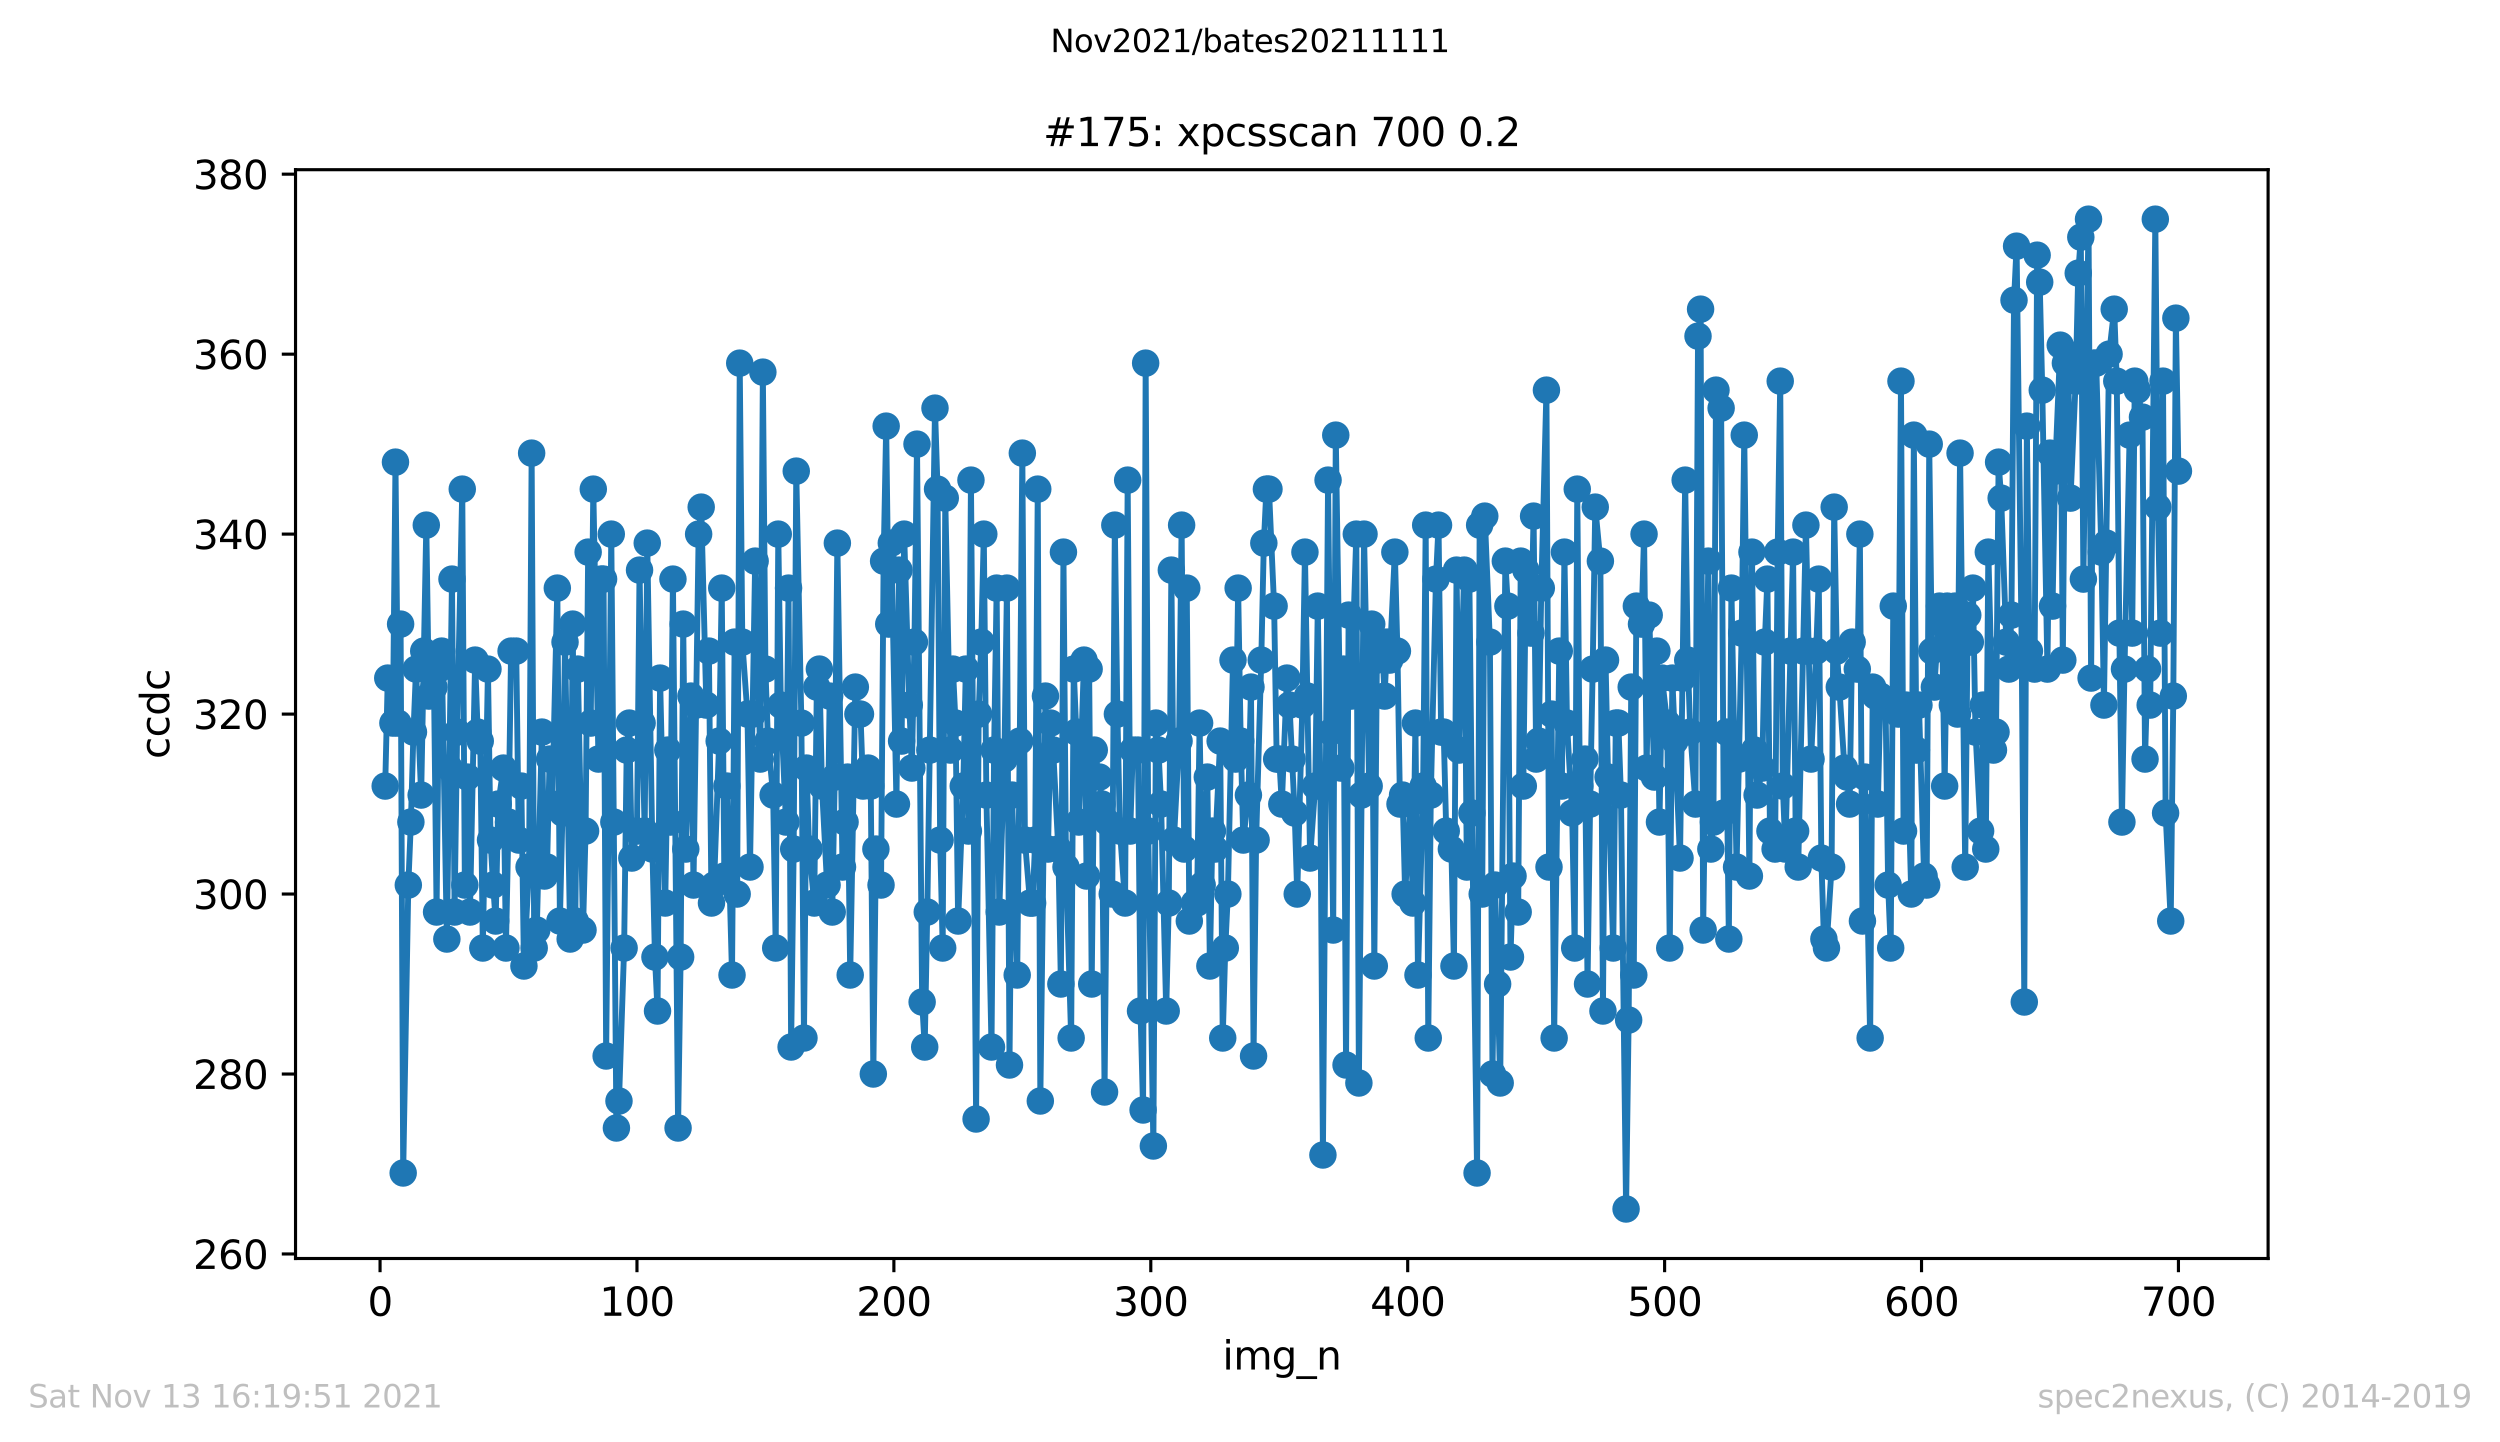<?xml version="1.0" encoding="utf-8" standalone="no"?>
<!DOCTYPE svg PUBLIC "-//W3C//DTD SVG 1.1//EN"
  "http://www.w3.org/Graphics/SVG/1.1/DTD/svg11.dtd">
<svg height="367.2pt" version="1.1" viewBox="0 0 636.48 367.2" width="636.48pt" xmlns="http://www.w3.org/2000/svg" xmlns:xlink="http://www.w3.org/1999/xlink">
 <defs>
  <style type="text/css">*{stroke-linecap:butt;stroke-linejoin:round;}</style>
 </defs>
 <g id="figure_1">
  <g id="patch_1">
   <path d="M 0 367.2 
L 636.48 367.2 
L 636.48 0 
L 0 0 
z
" style="fill:#ffffff;"/>
  </g>
  <g id="axes_1">
   <g id="patch_2">
    <path d="M 75.24 320.4 
L 577.44 320.4 
L 577.44 43.2 
L 75.24 43.2 
z
" style="fill:#ffffff;"/>
   </g>
   <g id="matplotlib.axis_1">
    <g id="xtick_1">
     <g id="line2d_1">
      <defs>
       <path d="M 0 0 
L 0 3.5 
" id="m46da190588" style="stroke:#000000;stroke-width:0.8;"/>
      </defs>
      <g>
       <use style="stroke:#000000;stroke-width:0.8;" x="96.759" xlink:href="#m46da190588" y="320.4"/>
      </g>
     </g>
     <g id="text_1">
      <!-- 0 -->
      <g transform="translate(93.578 334.998)scale(0.1 -0.1)">
       <defs>
        <path d="M 2034 4250 
Q 1547 4250 1301 3770 
Q 1056 3291 1056 2328 
Q 1056 1369 1301 889 
Q 1547 409 2034 409 
Q 2525 409 2770 889 
Q 3016 1369 3016 2328 
Q 3016 3291 2770 3770 
Q 2525 4250 2034 4250 
z
M 2034 4750 
Q 2819 4750 3233 4129 
Q 3647 3509 3647 2328 
Q 3647 1150 3233 529 
Q 2819 -91 2034 -91 
Q 1250 -91 836 529 
Q 422 1150 422 2328 
Q 422 3509 836 4129 
Q 1250 4750 2034 4750 
z
" id="DejaVuSans-30" transform="scale(0.016)"/>
       </defs>
       <use xlink:href="#DejaVuSans-30"/>
      </g>
     </g>
    </g>
    <g id="xtick_2">
     <g id="line2d_2">
      <g>
       <use style="stroke:#000000;stroke-width:0.8;" x="162.167" xlink:href="#m46da190588" y="320.4"/>
      </g>
     </g>
     <g id="text_2">
      <!-- 100 -->
      <g transform="translate(152.623 334.998)scale(0.1 -0.1)">
       <defs>
        <path d="M 794 531 
L 1825 531 
L 1825 4091 
L 703 3866 
L 703 4441 
L 1819 4666 
L 2450 4666 
L 2450 531 
L 3481 531 
L 3481 0 
L 794 0 
L 794 531 
z
" id="DejaVuSans-31" transform="scale(0.016)"/>
       </defs>
       <use xlink:href="#DejaVuSans-31"/>
       <use x="63.623" xlink:href="#DejaVuSans-30"/>
       <use x="127.246" xlink:href="#DejaVuSans-30"/>
      </g>
     </g>
    </g>
    <g id="xtick_3">
     <g id="line2d_3">
      <g>
       <use style="stroke:#000000;stroke-width:0.8;" x="227.574" xlink:href="#m46da190588" y="320.4"/>
      </g>
     </g>
     <g id="text_3">
      <!-- 200 -->
      <g transform="translate(218.031 334.998)scale(0.1 -0.1)">
       <defs>
        <path d="M 1228 531 
L 3431 531 
L 3431 0 
L 469 0 
L 469 531 
Q 828 903 1448 1529 
Q 2069 2156 2228 2338 
Q 2531 2678 2651 2914 
Q 2772 3150 2772 3378 
Q 2772 3750 2511 3984 
Q 2250 4219 1831 4219 
Q 1534 4219 1204 4116 
Q 875 4013 500 3803 
L 500 4441 
Q 881 4594 1212 4672 
Q 1544 4750 1819 4750 
Q 2544 4750 2975 4387 
Q 3406 4025 3406 3419 
Q 3406 3131 3298 2873 
Q 3191 2616 2906 2266 
Q 2828 2175 2409 1742 
Q 1991 1309 1228 531 
z
" id="DejaVuSans-32" transform="scale(0.016)"/>
       </defs>
       <use xlink:href="#DejaVuSans-32"/>
       <use x="63.623" xlink:href="#DejaVuSans-30"/>
       <use x="127.246" xlink:href="#DejaVuSans-30"/>
      </g>
     </g>
    </g>
    <g id="xtick_4">
     <g id="line2d_4">
      <g>
       <use style="stroke:#000000;stroke-width:0.8;" x="292.982" xlink:href="#m46da190588" y="320.4"/>
      </g>
     </g>
     <g id="text_4">
      <!-- 300 -->
      <g transform="translate(283.438 334.998)scale(0.1 -0.1)">
       <defs>
        <path d="M 2597 2516 
Q 3050 2419 3304 2112 
Q 3559 1806 3559 1356 
Q 3559 666 3084 287 
Q 2609 -91 1734 -91 
Q 1441 -91 1130 -33 
Q 819 25 488 141 
L 488 750 
Q 750 597 1062 519 
Q 1375 441 1716 441 
Q 2309 441 2620 675 
Q 2931 909 2931 1356 
Q 2931 1769 2642 2001 
Q 2353 2234 1838 2234 
L 1294 2234 
L 1294 2753 
L 1863 2753 
Q 2328 2753 2575 2939 
Q 2822 3125 2822 3475 
Q 2822 3834 2567 4026 
Q 2313 4219 1838 4219 
Q 1578 4219 1281 4162 
Q 984 4106 628 3988 
L 628 4550 
Q 988 4650 1302 4700 
Q 1616 4750 1894 4750 
Q 2613 4750 3031 4423 
Q 3450 4097 3450 3541 
Q 3450 3153 3228 2886 
Q 3006 2619 2597 2516 
z
" id="DejaVuSans-33" transform="scale(0.016)"/>
       </defs>
       <use xlink:href="#DejaVuSans-33"/>
       <use x="63.623" xlink:href="#DejaVuSans-30"/>
       <use x="127.246" xlink:href="#DejaVuSans-30"/>
      </g>
     </g>
    </g>
    <g id="xtick_5">
     <g id="line2d_5">
      <g>
       <use style="stroke:#000000;stroke-width:0.8;" x="358.39" xlink:href="#m46da190588" y="320.4"/>
      </g>
     </g>
     <g id="text_5">
      <!-- 400 -->
      <g transform="translate(348.846 334.998)scale(0.1 -0.1)">
       <defs>
        <path d="M 2419 4116 
L 825 1625 
L 2419 1625 
L 2419 4116 
z
M 2253 4666 
L 3047 4666 
L 3047 1625 
L 3713 1625 
L 3713 1100 
L 3047 1100 
L 3047 0 
L 2419 0 
L 2419 1100 
L 313 1100 
L 313 1709 
L 2253 4666 
z
" id="DejaVuSans-34" transform="scale(0.016)"/>
       </defs>
       <use xlink:href="#DejaVuSans-34"/>
       <use x="63.623" xlink:href="#DejaVuSans-30"/>
       <use x="127.246" xlink:href="#DejaVuSans-30"/>
      </g>
     </g>
    </g>
    <g id="xtick_6">
     <g id="line2d_6">
      <g>
       <use style="stroke:#000000;stroke-width:0.8;" x="423.797" xlink:href="#m46da190588" y="320.4"/>
      </g>
     </g>
     <g id="text_6">
      <!-- 500 -->
      <g transform="translate(414.254 334.998)scale(0.1 -0.1)">
       <defs>
        <path d="M 691 4666 
L 3169 4666 
L 3169 4134 
L 1269 4134 
L 1269 2991 
Q 1406 3038 1543 3061 
Q 1681 3084 1819 3084 
Q 2600 3084 3056 2656 
Q 3513 2228 3513 1497 
Q 3513 744 3044 326 
Q 2575 -91 1722 -91 
Q 1428 -91 1123 -41 
Q 819 9 494 109 
L 494 744 
Q 775 591 1075 516 
Q 1375 441 1709 441 
Q 2250 441 2565 725 
Q 2881 1009 2881 1497 
Q 2881 1984 2565 2268 
Q 2250 2553 1709 2553 
Q 1456 2553 1204 2497 
Q 953 2441 691 2322 
L 691 4666 
z
" id="DejaVuSans-35" transform="scale(0.016)"/>
       </defs>
       <use xlink:href="#DejaVuSans-35"/>
       <use x="63.623" xlink:href="#DejaVuSans-30"/>
       <use x="127.246" xlink:href="#DejaVuSans-30"/>
      </g>
     </g>
    </g>
    <g id="xtick_7">
     <g id="line2d_7">
      <g>
       <use style="stroke:#000000;stroke-width:0.8;" x="489.205" xlink:href="#m46da190588" y="320.4"/>
      </g>
     </g>
     <g id="text_7">
      <!-- 600 -->
      <g transform="translate(479.661 334.998)scale(0.1 -0.1)">
       <defs>
        <path d="M 2113 2584 
Q 1688 2584 1439 2293 
Q 1191 2003 1191 1497 
Q 1191 994 1439 701 
Q 1688 409 2113 409 
Q 2538 409 2786 701 
Q 3034 994 3034 1497 
Q 3034 2003 2786 2293 
Q 2538 2584 2113 2584 
z
M 3366 4563 
L 3366 3988 
Q 3128 4100 2886 4159 
Q 2644 4219 2406 4219 
Q 1781 4219 1451 3797 
Q 1122 3375 1075 2522 
Q 1259 2794 1537 2939 
Q 1816 3084 2150 3084 
Q 2853 3084 3261 2657 
Q 3669 2231 3669 1497 
Q 3669 778 3244 343 
Q 2819 -91 2113 -91 
Q 1303 -91 875 529 
Q 447 1150 447 2328 
Q 447 3434 972 4092 
Q 1497 4750 2381 4750 
Q 2619 4750 2861 4703 
Q 3103 4656 3366 4563 
z
" id="DejaVuSans-36" transform="scale(0.016)"/>
       </defs>
       <use xlink:href="#DejaVuSans-36"/>
       <use x="63.623" xlink:href="#DejaVuSans-30"/>
       <use x="127.246" xlink:href="#DejaVuSans-30"/>
      </g>
     </g>
    </g>
    <g id="xtick_8">
     <g id="line2d_8">
      <g>
       <use style="stroke:#000000;stroke-width:0.8;" x="554.613" xlink:href="#m46da190588" y="320.4"/>
      </g>
     </g>
     <g id="text_8">
      <!-- 700 -->
      <g transform="translate(545.069 334.998)scale(0.1 -0.1)">
       <defs>
        <path d="M 525 4666 
L 3525 4666 
L 3525 4397 
L 1831 0 
L 1172 0 
L 2766 4134 
L 525 4134 
L 525 4666 
z
" id="DejaVuSans-37" transform="scale(0.016)"/>
       </defs>
       <use xlink:href="#DejaVuSans-37"/>
       <use x="63.623" xlink:href="#DejaVuSans-30"/>
       <use x="127.246" xlink:href="#DejaVuSans-30"/>
      </g>
     </g>
    </g>
    <g id="text_9">
     <!-- img_n -->
     <g transform="translate(311.238 348.677)scale(0.1 -0.1)">
      <defs>
       <path d="M 603 3500 
L 1178 3500 
L 1178 0 
L 603 0 
L 603 3500 
z
M 603 4863 
L 1178 4863 
L 1178 4134 
L 603 4134 
L 603 4863 
z
" id="DejaVuSans-69" transform="scale(0.016)"/>
       <path d="M 3328 2828 
Q 3544 3216 3844 3400 
Q 4144 3584 4550 3584 
Q 5097 3584 5394 3201 
Q 5691 2819 5691 2113 
L 5691 0 
L 5113 0 
L 5113 2094 
Q 5113 2597 4934 2840 
Q 4756 3084 4391 3084 
Q 3944 3084 3684 2787 
Q 3425 2491 3425 1978 
L 3425 0 
L 2847 0 
L 2847 2094 
Q 2847 2600 2669 2842 
Q 2491 3084 2119 3084 
Q 1678 3084 1418 2786 
Q 1159 2488 1159 1978 
L 1159 0 
L 581 0 
L 581 3500 
L 1159 3500 
L 1159 2956 
Q 1356 3278 1631 3431 
Q 1906 3584 2284 3584 
Q 2666 3584 2933 3390 
Q 3200 3197 3328 2828 
z
" id="DejaVuSans-6d" transform="scale(0.016)"/>
       <path d="M 2906 1791 
Q 2906 2416 2648 2759 
Q 2391 3103 1925 3103 
Q 1463 3103 1205 2759 
Q 947 2416 947 1791 
Q 947 1169 1205 825 
Q 1463 481 1925 481 
Q 2391 481 2648 825 
Q 2906 1169 2906 1791 
z
M 3481 434 
Q 3481 -459 3084 -895 
Q 2688 -1331 1869 -1331 
Q 1566 -1331 1297 -1286 
Q 1028 -1241 775 -1147 
L 775 -588 
Q 1028 -725 1275 -790 
Q 1522 -856 1778 -856 
Q 2344 -856 2625 -561 
Q 2906 -266 2906 331 
L 2906 616 
Q 2728 306 2450 153 
Q 2172 0 1784 0 
Q 1141 0 747 490 
Q 353 981 353 1791 
Q 353 2603 747 3093 
Q 1141 3584 1784 3584 
Q 2172 3584 2450 3431 
Q 2728 3278 2906 2969 
L 2906 3500 
L 3481 3500 
L 3481 434 
z
" id="DejaVuSans-67" transform="scale(0.016)"/>
       <path d="M 3263 -1063 
L 3263 -1509 
L -63 -1509 
L -63 -1063 
L 3263 -1063 
z
" id="DejaVuSans-5f" transform="scale(0.016)"/>
       <path d="M 3513 2113 
L 3513 0 
L 2938 0 
L 2938 2094 
Q 2938 2591 2744 2837 
Q 2550 3084 2163 3084 
Q 1697 3084 1428 2787 
Q 1159 2491 1159 1978 
L 1159 0 
L 581 0 
L 581 3500 
L 1159 3500 
L 1159 2956 
Q 1366 3272 1645 3428 
Q 1925 3584 2291 3584 
Q 2894 3584 3203 3211 
Q 3513 2838 3513 2113 
z
" id="DejaVuSans-6e" transform="scale(0.016)"/>
      </defs>
      <use xlink:href="#DejaVuSans-69"/>
      <use x="27.783" xlink:href="#DejaVuSans-6d"/>
      <use x="125.195" xlink:href="#DejaVuSans-67"/>
      <use x="188.672" xlink:href="#DejaVuSans-5f"/>
      <use x="238.672" xlink:href="#DejaVuSans-6e"/>
     </g>
    </g>
   </g>
   <g id="matplotlib.axis_2">
    <g id="ytick_1">
     <g id="line2d_9">
      <defs>
       <path d="M 0 0 
L -3.5 0 
" id="ma0d37adbe2" style="stroke:#000000;stroke-width:0.8;"/>
      </defs>
      <g>
       <use style="stroke:#000000;stroke-width:0.8;" x="75.24" xlink:href="#ma0d37adbe2" y="319.255"/>
      </g>
     </g>
     <g id="text_10">
      <!-- 260 -->
      <g transform="translate(49.153 323.054)scale(0.1 -0.1)">
       <use xlink:href="#DejaVuSans-32"/>
       <use x="63.623" xlink:href="#DejaVuSans-36"/>
       <use x="127.246" xlink:href="#DejaVuSans-30"/>
      </g>
     </g>
    </g>
    <g id="ytick_2">
     <g id="line2d_10">
      <g>
       <use style="stroke:#000000;stroke-width:0.8;" x="75.24" xlink:href="#ma0d37adbe2" y="273.436"/>
      </g>
     </g>
     <g id="text_11">
      <!-- 280 -->
      <g transform="translate(49.153 277.236)scale(0.1 -0.1)">
       <defs>
        <path d="M 2034 2216 
Q 1584 2216 1326 1975 
Q 1069 1734 1069 1313 
Q 1069 891 1326 650 
Q 1584 409 2034 409 
Q 2484 409 2743 651 
Q 3003 894 3003 1313 
Q 3003 1734 2745 1975 
Q 2488 2216 2034 2216 
z
M 1403 2484 
Q 997 2584 770 2862 
Q 544 3141 544 3541 
Q 544 4100 942 4425 
Q 1341 4750 2034 4750 
Q 2731 4750 3128 4425 
Q 3525 4100 3525 3541 
Q 3525 3141 3298 2862 
Q 3072 2584 2669 2484 
Q 3125 2378 3379 2068 
Q 3634 1759 3634 1313 
Q 3634 634 3220 271 
Q 2806 -91 2034 -91 
Q 1263 -91 848 271 
Q 434 634 434 1313 
Q 434 1759 690 2068 
Q 947 2378 1403 2484 
z
M 1172 3481 
Q 1172 3119 1398 2916 
Q 1625 2713 2034 2713 
Q 2441 2713 2670 2916 
Q 2900 3119 2900 3481 
Q 2900 3844 2670 4047 
Q 2441 4250 2034 4250 
Q 1625 4250 1398 4047 
Q 1172 3844 1172 3481 
z
" id="DejaVuSans-38" transform="scale(0.016)"/>
       </defs>
       <use xlink:href="#DejaVuSans-32"/>
       <use x="63.623" xlink:href="#DejaVuSans-38"/>
       <use x="127.246" xlink:href="#DejaVuSans-30"/>
      </g>
     </g>
    </g>
    <g id="ytick_3">
     <g id="line2d_11">
      <g>
       <use style="stroke:#000000;stroke-width:0.8;" x="75.24" xlink:href="#ma0d37adbe2" y="227.618"/>
      </g>
     </g>
     <g id="text_12">
      <!-- 300 -->
      <g transform="translate(49.153 231.417)scale(0.1 -0.1)">
       <use xlink:href="#DejaVuSans-33"/>
       <use x="63.623" xlink:href="#DejaVuSans-30"/>
       <use x="127.246" xlink:href="#DejaVuSans-30"/>
      </g>
     </g>
    </g>
    <g id="ytick_4">
     <g id="line2d_12">
      <g>
       <use style="stroke:#000000;stroke-width:0.8;" x="75.24" xlink:href="#ma0d37adbe2" y="181.8"/>
      </g>
     </g>
     <g id="text_13">
      <!-- 320 -->
      <g transform="translate(49.153 185.599)scale(0.1 -0.1)">
       <use xlink:href="#DejaVuSans-33"/>
       <use x="63.623" xlink:href="#DejaVuSans-32"/>
       <use x="127.246" xlink:href="#DejaVuSans-30"/>
      </g>
     </g>
    </g>
    <g id="ytick_5">
     <g id="line2d_13">
      <g>
       <use style="stroke:#000000;stroke-width:0.8;" x="75.24" xlink:href="#ma0d37adbe2" y="135.982"/>
      </g>
     </g>
     <g id="text_14">
      <!-- 340 -->
      <g transform="translate(49.153 139.781)scale(0.1 -0.1)">
       <use xlink:href="#DejaVuSans-33"/>
       <use x="63.623" xlink:href="#DejaVuSans-34"/>
       <use x="127.246" xlink:href="#DejaVuSans-30"/>
      </g>
     </g>
    </g>
    <g id="ytick_6">
     <g id="line2d_14">
      <g>
       <use style="stroke:#000000;stroke-width:0.8;" x="75.24" xlink:href="#ma0d37adbe2" y="90.164"/>
      </g>
     </g>
     <g id="text_15">
      <!-- 360 -->
      <g transform="translate(49.153 93.963)scale(0.1 -0.1)">
       <use xlink:href="#DejaVuSans-33"/>
       <use x="63.623" xlink:href="#DejaVuSans-36"/>
       <use x="127.246" xlink:href="#DejaVuSans-30"/>
      </g>
     </g>
    </g>
    <g id="ytick_7">
     <g id="line2d_15">
      <g>
       <use style="stroke:#000000;stroke-width:0.8;" x="75.24" xlink:href="#ma0d37adbe2" y="44.345"/>
      </g>
     </g>
     <g id="text_16">
      <!-- 380 -->
      <g transform="translate(49.153 48.145)scale(0.1 -0.1)">
       <use xlink:href="#DejaVuSans-33"/>
       <use x="63.623" xlink:href="#DejaVuSans-38"/>
       <use x="127.246" xlink:href="#DejaVuSans-30"/>
      </g>
     </g>
    </g>
    <g id="text_17">
     <!-- ccdc -->
     <g transform="translate(43.073 193.222)rotate(-90)scale(0.1 -0.1)">
      <defs>
       <path d="M 3122 3366 
L 3122 2828 
Q 2878 2963 2633 3030 
Q 2388 3097 2138 3097 
Q 1578 3097 1268 2742 
Q 959 2388 959 1747 
Q 959 1106 1268 751 
Q 1578 397 2138 397 
Q 2388 397 2633 464 
Q 2878 531 3122 666 
L 3122 134 
Q 2881 22 2623 -34 
Q 2366 -91 2075 -91 
Q 1284 -91 818 406 
Q 353 903 353 1747 
Q 353 2603 823 3093 
Q 1294 3584 2113 3584 
Q 2378 3584 2631 3529 
Q 2884 3475 3122 3366 
z
" id="DejaVuSans-63" transform="scale(0.016)"/>
       <path d="M 2906 2969 
L 2906 4863 
L 3481 4863 
L 3481 0 
L 2906 0 
L 2906 525 
Q 2725 213 2448 61 
Q 2172 -91 1784 -91 
Q 1150 -91 751 415 
Q 353 922 353 1747 
Q 353 2572 751 3078 
Q 1150 3584 1784 3584 
Q 2172 3584 2448 3432 
Q 2725 3281 2906 2969 
z
M 947 1747 
Q 947 1113 1208 752 
Q 1469 391 1925 391 
Q 2381 391 2643 752 
Q 2906 1113 2906 1747 
Q 2906 2381 2643 2742 
Q 2381 3103 1925 3103 
Q 1469 3103 1208 2742 
Q 947 2381 947 1747 
z
" id="DejaVuSans-64" transform="scale(0.016)"/>
      </defs>
      <use xlink:href="#DejaVuSans-63"/>
      <use x="54.98" xlink:href="#DejaVuSans-63"/>
      <use x="109.961" xlink:href="#DejaVuSans-64"/>
      <use x="173.438" xlink:href="#DejaVuSans-63"/>
     </g>
    </g>
   </g>
   <g id="line2d_16">
    <path clip-path="url(#p60e14d4b2c)" d="M 98.067 200.127 
L 98.721 172.636 
L 100.03 184.091 
L 100.684 117.655 
L 101.338 184.091 
L 101.992 158.891 
L 102.646 298.636 
L 103.954 225.327 
L 104.608 209.291 
L 105.262 186.382 
L 105.916 170.345 
L 107.224 202.418 
L 108.532 133.691 
L 109.187 177.218 
L 110.495 174.927 
L 111.149 232.2 
L 111.803 170.345 
L 112.457 165.764 
L 113.765 239.073 
L 115.073 147.436 
L 115.727 232.2 
L 116.381 186.382 
L 117.69 124.527 
L 118.344 225.327 
L 118.998 197.836 
L 119.652 232.2 
L 120.96 168.055 
L 121.614 186.382 
L 122.268 188.673 
L 122.922 241.364 
L 124.23 170.345 
L 124.884 213.873 
L 125.538 225.327 
L 126.193 234.491 
L 126.847 204.709 
L 128.155 195.545 
L 128.809 241.364 
L 129.463 209.291 
L 130.117 165.764 
L 131.425 165.764 
L 132.079 213.873 
L 132.733 200.127 
L 133.387 245.945 
L 134.696 220.745 
L 135.35 115.364 
L 136.004 241.364 
L 136.658 236.782 
L 137.966 186.382 
L 138.62 223.036 
L 139.274 220.745 
L 139.928 193.255 
L 140.582 204.709 
L 141.89 149.727 
L 142.544 234.491 
L 143.199 207 
L 143.853 163.473 
L 145.161 239.073 
L 145.815 158.891 
L 146.469 234.491 
L 147.123 170.345 
L 148.431 236.782 
L 149.085 211.582 
L 149.739 140.564 
L 150.393 184.091 
L 151.047 124.527 
L 152.356 193.255 
L 153.01 147.436 
L 153.664 147.436 
L 154.318 268.855 
L 155.626 135.982 
L 156.934 287.182 
L 157.588 280.309 
L 158.896 241.364 
L 159.55 190.964 
L 160.205 184.091 
L 160.859 218.455 
L 162.167 211.582 
L 162.821 145.145 
L 163.475 184.091 
L 164.129 211.582 
L 164.783 138.273 
L 166.091 216.164 
L 166.745 243.655 
L 167.399 257.4 
L 168.053 172.636 
L 169.362 229.909 
L 170.016 190.964 
L 170.67 209.291 
L 171.324 147.436 
L 172.632 287.182 
L 173.286 243.655 
L 173.94 158.891 
L 174.594 216.164 
L 175.902 177.218 
L 176.556 225.327 
L 177.865 135.982 
L 178.519 129.109 
L 179.827 179.509 
L 180.481 165.764 
L 181.135 229.909 
L 181.789 225.327 
L 183.097 188.673 
L 183.751 149.727 
L 184.405 223.036 
L 185.059 200.127 
L 186.368 248.236 
L 187.022 163.473 
L 187.676 227.618 
L 188.33 92.455 
L 188.984 163.473 
L 190.292 181.8 
L 190.946 220.745 
L 192.254 142.855 
L 193.562 193.255 
L 194.217 94.745 
L 194.871 170.345 
L 195.525 188.673 
L 196.833 202.418 
L 197.487 241.364 
L 198.141 135.982 
L 198.795 179.509 
L 200.103 209.291 
L 200.757 149.727 
L 201.411 266.564 
L 202.065 216.164 
L 202.72 119.945 
L 204.028 184.091 
L 204.682 264.273 
L 205.336 195.545 
L 205.99 216.164 
L 207.298 229.909 
L 207.952 174.927 
L 208.606 170.345 
L 209.26 200.127 
L 210.568 225.327 
L 211.223 177.218 
L 211.877 232.2 
L 212.531 197.836 
L 213.185 138.273 
L 214.493 220.745 
L 215.801 197.836 
L 216.455 248.236 
L 217.763 174.927 
L 218.417 181.8 
L 219.071 181.8 
L 219.726 200.127 
L 221.034 195.545 
L 221.688 200.127 
L 222.342 273.436 
L 222.996 216.164 
L 224.304 225.327 
L 224.958 142.855 
L 225.612 108.491 
L 226.266 158.891 
L 226.92 138.273 
L 228.229 204.709 
L 228.883 145.145 
L 229.537 188.673 
L 230.191 135.982 
L 231.499 179.509 
L 232.153 195.545 
L 232.807 163.473 
L 233.461 113.073 
L 234.769 255.109 
L 235.423 266.564 
L 236.077 232.2 
L 238.04 103.909 
L 238.694 124.527 
L 239.348 213.873 
L 240.002 241.364 
L 240.656 126.818 
L 241.964 190.964 
L 242.618 170.345 
L 243.272 184.091 
L 243.926 234.491 
L 245.235 200.127 
L 245.889 170.345 
L 246.543 211.582 
L 247.197 122.236 
L 248.505 284.891 
L 249.159 181.8 
L 249.813 163.473 
L 250.467 135.982 
L 251.121 202.418 
L 252.429 266.564 
L 253.083 190.964 
L 253.737 149.727 
L 254.392 232.2 
L 255.7 193.255 
L 256.354 149.727 
L 257.008 271.145 
L 257.662 202.418 
L 258.97 248.236 
L 259.624 188.673 
L 260.278 115.364 
L 260.932 213.873 
L 262.24 229.909 
L 262.895 229.909 
L 263.549 213.873 
L 264.203 124.527 
L 264.857 280.309 
L 266.165 177.218 
L 266.819 216.164 
L 267.473 184.091 
L 268.127 190.964 
L 269.435 216.164 
L 270.089 250.527 
L 270.743 140.564 
L 271.398 220.745 
L 272.706 264.273 
L 273.36 170.345 
L 274.014 186.382 
L 274.668 209.291 
L 275.976 168.055 
L 276.63 223.036 
L 277.284 170.345 
L 277.938 250.527 
L 278.592 190.964 
L 279.901 197.836 
L 280.555 204.709 
L 281.209 278.018 
L 281.863 209.291 
L 283.171 227.618 
L 283.825 133.691 
L 284.479 181.8 
L 285.133 211.582 
L 286.441 229.909 
L 287.095 122.236 
L 287.749 211.582 
L 288.404 190.964 
L 289.712 190.964 
L 290.366 257.4 
L 291.02 282.6 
L 291.674 92.455 
L 292.328 211.582 
L 293.636 291.764 
L 294.29 184.091 
L 294.944 190.964 
L 295.598 204.709 
L 296.907 257.4 
L 297.561 229.909 
L 298.215 145.145 
L 298.869 213.873 
L 300.177 188.673 
L 300.831 133.691 
L 301.485 216.164 
L 302.139 149.727 
L 302.793 234.491 
L 304.101 229.909 
L 304.755 229.909 
L 305.41 184.091 
L 306.064 225.327 
L 307.372 197.836 
L 308.026 245.945 
L 308.68 211.582 
L 309.334 216.164 
L 310.642 188.673 
L 311.296 264.273 
L 311.95 241.364 
L 312.604 227.618 
L 313.913 168.055 
L 314.567 193.255 
L 315.221 149.727 
L 315.875 188.673 
L 316.529 213.873 
L 317.837 202.418 
L 318.491 174.927 
L 319.145 268.855 
L 319.799 213.873 
L 321.107 168.055 
L 321.761 138.273 
L 322.416 124.527 
L 323.07 124.527 
L 324.378 154.309 
L 325.032 193.255 
L 325.686 193.255 
L 326.34 204.709 
L 327.648 172.636 
L 328.302 179.509 
L 329.61 207 
L 330.264 227.618 
L 331.573 179.509 
L 332.227 140.564 
L 333.535 218.455 
L 334.843 200.127 
L 335.497 154.309 
L 336.151 200.127 
L 336.805 294.055 
L 338.113 122.236 
L 338.767 186.382 
L 339.422 236.782 
L 340.076 110.782 
L 341.384 195.545 
L 342.038 170.345 
L 342.692 271.145 
L 343.346 156.6 
L 344 177.218 
L 345.308 135.982 
L 345.962 275.727 
L 347.27 135.982 
L 348.579 200.127 
L 349.233 158.891 
L 349.887 245.945 
L 350.541 168.055 
L 351.849 163.473 
L 352.503 177.218 
L 353.157 163.473 
L 353.811 168.055 
L 355.119 140.564 
L 355.773 165.764 
L 356.428 204.709 
L 357.082 202.418 
L 357.736 227.618 
L 359.044 204.709 
L 359.698 229.909 
L 360.352 184.091 
L 361.006 248.236 
L 362.314 200.127 
L 362.968 133.691 
L 363.622 264.273 
L 364.276 202.418 
L 365.585 147.436 
L 366.239 133.691 
L 366.893 186.382 
L 367.547 186.382 
L 368.201 211.582 
L 369.509 216.164 
L 370.163 245.945 
L 370.817 145.145 
L 371.471 190.964 
L 372.779 145.145 
L 373.434 220.745 
L 374.088 147.436 
L 374.742 207 
L 376.05 298.636 
L 376.704 133.691 
L 377.358 227.618 
L 378.012 131.4 
L 379.32 163.473 
L 379.974 273.436 
L 380.628 225.327 
L 381.937 275.727 
L 383.245 142.855 
L 383.899 154.309 
L 384.553 243.655 
L 385.207 223.036 
L 386.515 232.2 
L 387.169 142.855 
L 387.823 200.127 
L 388.477 145.145 
L 389.785 161.182 
L 390.44 131.4 
L 391.094 193.255 
L 391.748 188.673 
L 392.402 149.727 
L 393.71 99.327 
L 394.364 220.745 
L 395.018 181.8 
L 395.672 264.273 
L 396.98 165.764 
L 397.634 200.127 
L 398.288 140.564 
L 398.943 184.091 
L 400.251 207 
L 400.905 241.364 
L 401.559 124.527 
L 402.213 200.127 
L 403.521 193.255 
L 404.175 250.527 
L 404.829 204.709 
L 405.483 170.345 
L 406.137 129.109 
L 407.445 142.855 
L 408.1 257.4 
L 408.754 168.055 
L 409.408 197.836 
L 410.716 241.364 
L 411.37 184.091 
L 412.024 184.091 
L 412.678 202.418 
L 413.986 307.8 
L 414.64 259.691 
L 415.294 174.927 
L 415.948 248.236 
L 416.603 154.309 
L 417.911 158.891 
L 418.565 135.982 
L 419.219 195.545 
L 419.873 156.6 
L 421.181 197.836 
L 421.835 165.764 
L 422.489 209.291 
L 423.143 172.636 
L 424.451 184.091 
L 425.106 241.364 
L 425.76 172.636 
L 427.722 218.455 
L 429.03 122.236 
L 429.684 168.055 
L 430.338 186.382 
L 431.646 204.709 
L 432.3 85.582 
L 432.954 78.709 
L 433.609 236.782 
L 434.917 142.855 
L 435.571 216.164 
L 436.225 209.291 
L 436.879 99.327 
L 438.187 103.909 
L 438.841 207 
L 439.495 186.382 
L 440.149 239.073 
L 440.803 149.727 
L 442.112 220.745 
L 443.42 161.182 
L 444.074 110.782 
L 445.382 223.036 
L 446.036 140.564 
L 446.69 190.964 
L 447.344 202.418 
L 448.652 195.545 
L 449.306 163.473 
L 449.96 147.436 
L 450.615 211.582 
L 451.923 216.164 
L 452.577 140.564 
L 453.231 97.036 
L 453.885 200.127 
L 454.539 216.164 
L 456.501 140.564 
L 457.155 211.582 
L 457.809 220.745 
L 459.772 133.691 
L 461.08 193.255 
L 462.388 165.764 
L 463.042 147.436 
L 463.696 218.455 
L 464.35 239.073 
L 465.004 241.364 
L 466.312 220.745 
L 466.966 129.109 
L 467.621 165.764 
L 468.275 174.927 
L 469.583 195.545 
L 470.237 197.836 
L 470.891 204.709 
L 471.545 163.473 
L 472.853 170.345 
L 473.507 135.982 
L 474.161 234.491 
L 474.815 197.836 
L 476.124 264.273 
L 476.778 174.927 
L 477.432 177.218 
L 478.086 204.709 
L 478.74 177.218 
L 480.048 179.509 
L 480.702 225.327 
L 481.356 241.364 
L 482.01 154.309 
L 483.318 181.8 
L 483.972 97.036 
L 484.627 211.582 
L 485.281 179.509 
L 486.589 227.618 
L 487.243 110.782 
L 487.897 190.964 
L 488.551 179.509 
L 489.859 223.036 
L 490.513 225.327 
L 491.167 113.073 
L 491.821 165.764 
L 492.475 174.927 
L 493.784 154.309 
L 494.438 158.891 
L 495.092 200.127 
L 495.746 154.309 
L 497.054 179.509 
L 497.708 154.309 
L 498.362 181.8 
L 499.016 115.364 
L 500.324 220.745 
L 500.978 156.6 
L 501.633 163.473 
L 502.287 149.727 
L 502.941 186.382 
L 504.249 211.582 
L 504.903 179.509 
L 505.557 216.164 
L 506.211 140.564 
L 507.519 190.964 
L 508.173 186.382 
L 508.827 117.655 
L 509.481 126.818 
L 510.79 163.473 
L 511.444 170.345 
L 512.098 156.6 
L 512.752 76.418 
L 513.406 62.673 
L 514.714 165.764 
L 515.368 255.109 
L 516.022 108.491 
L 516.676 165.764 
L 517.984 170.345 
L 518.639 64.964 
L 519.293 71.836 
L 519.947 99.327 
L 521.255 170.345 
L 521.909 115.364 
L 522.563 154.309 
L 523.217 119.945 
L 524.525 87.873 
L 525.179 168.055 
L 525.833 92.455 
L 526.487 90.164 
L 527.142 126.818 
L 528.45 97.036 
L 529.104 69.545 
L 529.758 60.382 
L 530.412 147.436 
L 531.72 55.8 
L 532.374 172.636 
L 533.028 92.455 
L 533.682 92.455 
L 534.99 140.564 
L 535.645 179.509 
L 536.953 90.164 
L 538.261 78.709 
L 538.915 97.036 
L 539.569 161.182 
L 540.223 209.291 
L 540.877 170.345 
L 542.185 110.782 
L 542.839 161.182 
L 543.493 97.036 
L 544.148 99.327 
L 545.456 106.2 
L 546.11 193.255 
L 546.764 170.345 
L 547.418 179.509 
L 548.726 55.8 
L 549.38 129.109 
L 550.034 161.182 
L 550.688 97.036 
L 551.342 207 
L 552.65 234.491 
L 553.305 177.218 
L 553.959 81 
L 554.613 119.945 
L 554.613 119.945 
" style="fill:none;stroke:#1f77b4;stroke-linecap:square;stroke-width:1.5;"/>
    <defs>
     <path d="M 0 3 
C 0.796 3 1.559 2.684 2.121 2.121 
C 2.684 1.559 3 0.796 3 0 
C 3 -0.796 2.684 -1.559 2.121 -2.121 
C 1.559 -2.684 0.796 -3 0 -3 
C -0.796 -3 -1.559 -2.684 -2.121 -2.121 
C -2.684 -1.559 -3 -0.796 -3 0 
C -3 0.796 -2.684 1.559 -2.121 2.121 
C -1.559 2.684 -0.796 3 0 3 
z
" id="mac0085b228" style="stroke:#1f77b4;"/>
    </defs>
    <g clip-path="url(#p60e14d4b2c)">
     <use style="fill:#1f77b4;stroke:#1f77b4;" x="98.067" xlink:href="#mac0085b228" y="200.127"/>
     <use style="fill:#1f77b4;stroke:#1f77b4;" x="98.721" xlink:href="#mac0085b228" y="172.636"/>
     <use style="fill:#1f77b4;stroke:#1f77b4;" x="100.03" xlink:href="#mac0085b228" y="184.091"/>
     <use style="fill:#1f77b4;stroke:#1f77b4;" x="100.684" xlink:href="#mac0085b228" y="117.655"/>
     <use style="fill:#1f77b4;stroke:#1f77b4;" x="101.338" xlink:href="#mac0085b228" y="184.091"/>
     <use style="fill:#1f77b4;stroke:#1f77b4;" x="101.992" xlink:href="#mac0085b228" y="158.891"/>
     <use style="fill:#1f77b4;stroke:#1f77b4;" x="102.646" xlink:href="#mac0085b228" y="298.636"/>
     <use style="fill:#1f77b4;stroke:#1f77b4;" x="103.954" xlink:href="#mac0085b228" y="225.327"/>
     <use style="fill:#1f77b4;stroke:#1f77b4;" x="104.608" xlink:href="#mac0085b228" y="209.291"/>
     <use style="fill:#1f77b4;stroke:#1f77b4;" x="105.262" xlink:href="#mac0085b228" y="186.382"/>
     <use style="fill:#1f77b4;stroke:#1f77b4;" x="105.916" xlink:href="#mac0085b228" y="170.345"/>
     <use style="fill:#1f77b4;stroke:#1f77b4;" x="107.224" xlink:href="#mac0085b228" y="202.418"/>
     <use style="fill:#1f77b4;stroke:#1f77b4;" x="107.878" xlink:href="#mac0085b228" y="165.764"/>
     <use style="fill:#1f77b4;stroke:#1f77b4;" x="108.532" xlink:href="#mac0085b228" y="133.691"/>
     <use style="fill:#1f77b4;stroke:#1f77b4;" x="109.187" xlink:href="#mac0085b228" y="177.218"/>
     <use style="fill:#1f77b4;stroke:#1f77b4;" x="110.495" xlink:href="#mac0085b228" y="174.927"/>
     <use style="fill:#1f77b4;stroke:#1f77b4;" x="111.149" xlink:href="#mac0085b228" y="232.2"/>
     <use style="fill:#1f77b4;stroke:#1f77b4;" x="111.803" xlink:href="#mac0085b228" y="170.345"/>
     <use style="fill:#1f77b4;stroke:#1f77b4;" x="112.457" xlink:href="#mac0085b228" y="165.764"/>
     <use style="fill:#1f77b4;stroke:#1f77b4;" x="113.765" xlink:href="#mac0085b228" y="239.073"/>
     <use style="fill:#1f77b4;stroke:#1f77b4;" x="114.419" xlink:href="#mac0085b228" y="195.545"/>
     <use style="fill:#1f77b4;stroke:#1f77b4;" x="115.073" xlink:href="#mac0085b228" y="147.436"/>
     <use style="fill:#1f77b4;stroke:#1f77b4;" x="115.727" xlink:href="#mac0085b228" y="232.2"/>
     <use style="fill:#1f77b4;stroke:#1f77b4;" x="116.381" xlink:href="#mac0085b228" y="186.382"/>
     <use style="fill:#1f77b4;stroke:#1f77b4;" x="117.69" xlink:href="#mac0085b228" y="124.527"/>
     <use style="fill:#1f77b4;stroke:#1f77b4;" x="118.344" xlink:href="#mac0085b228" y="225.327"/>
     <use style="fill:#1f77b4;stroke:#1f77b4;" x="118.998" xlink:href="#mac0085b228" y="197.836"/>
     <use style="fill:#1f77b4;stroke:#1f77b4;" x="119.652" xlink:href="#mac0085b228" y="232.2"/>
     <use style="fill:#1f77b4;stroke:#1f77b4;" x="120.96" xlink:href="#mac0085b228" y="168.055"/>
     <use style="fill:#1f77b4;stroke:#1f77b4;" x="121.614" xlink:href="#mac0085b228" y="186.382"/>
     <use style="fill:#1f77b4;stroke:#1f77b4;" x="122.268" xlink:href="#mac0085b228" y="188.673"/>
     <use style="fill:#1f77b4;stroke:#1f77b4;" x="122.922" xlink:href="#mac0085b228" y="241.364"/>
     <use style="fill:#1f77b4;stroke:#1f77b4;" x="124.23" xlink:href="#mac0085b228" y="170.345"/>
     <use style="fill:#1f77b4;stroke:#1f77b4;" x="124.884" xlink:href="#mac0085b228" y="213.873"/>
     <use style="fill:#1f77b4;stroke:#1f77b4;" x="125.538" xlink:href="#mac0085b228" y="225.327"/>
     <use style="fill:#1f77b4;stroke:#1f77b4;" x="126.193" xlink:href="#mac0085b228" y="234.491"/>
     <use style="fill:#1f77b4;stroke:#1f77b4;" x="126.847" xlink:href="#mac0085b228" y="204.709"/>
     <use style="fill:#1f77b4;stroke:#1f77b4;" x="128.155" xlink:href="#mac0085b228" y="195.545"/>
     <use style="fill:#1f77b4;stroke:#1f77b4;" x="128.809" xlink:href="#mac0085b228" y="241.364"/>
     <use style="fill:#1f77b4;stroke:#1f77b4;" x="129.463" xlink:href="#mac0085b228" y="209.291"/>
     <use style="fill:#1f77b4;stroke:#1f77b4;" x="130.117" xlink:href="#mac0085b228" y="165.764"/>
     <use style="fill:#1f77b4;stroke:#1f77b4;" x="131.425" xlink:href="#mac0085b228" y="165.764"/>
     <use style="fill:#1f77b4;stroke:#1f77b4;" x="132.079" xlink:href="#mac0085b228" y="213.873"/>
     <use style="fill:#1f77b4;stroke:#1f77b4;" x="132.733" xlink:href="#mac0085b228" y="200.127"/>
     <use style="fill:#1f77b4;stroke:#1f77b4;" x="133.387" xlink:href="#mac0085b228" y="245.945"/>
     <use style="fill:#1f77b4;stroke:#1f77b4;" x="134.696" xlink:href="#mac0085b228" y="220.745"/>
     <use style="fill:#1f77b4;stroke:#1f77b4;" x="135.35" xlink:href="#mac0085b228" y="115.364"/>
     <use style="fill:#1f77b4;stroke:#1f77b4;" x="136.004" xlink:href="#mac0085b228" y="241.364"/>
     <use style="fill:#1f77b4;stroke:#1f77b4;" x="136.658" xlink:href="#mac0085b228" y="236.782"/>
     <use style="fill:#1f77b4;stroke:#1f77b4;" x="137.966" xlink:href="#mac0085b228" y="186.382"/>
     <use style="fill:#1f77b4;stroke:#1f77b4;" x="138.62" xlink:href="#mac0085b228" y="223.036"/>
     <use style="fill:#1f77b4;stroke:#1f77b4;" x="139.274" xlink:href="#mac0085b228" y="220.745"/>
     <use style="fill:#1f77b4;stroke:#1f77b4;" x="139.928" xlink:href="#mac0085b228" y="193.255"/>
     <use style="fill:#1f77b4;stroke:#1f77b4;" x="140.582" xlink:href="#mac0085b228" y="204.709"/>
     <use style="fill:#1f77b4;stroke:#1f77b4;" x="141.89" xlink:href="#mac0085b228" y="149.727"/>
     <use style="fill:#1f77b4;stroke:#1f77b4;" x="142.544" xlink:href="#mac0085b228" y="234.491"/>
     <use style="fill:#1f77b4;stroke:#1f77b4;" x="143.199" xlink:href="#mac0085b228" y="207"/>
     <use style="fill:#1f77b4;stroke:#1f77b4;" x="143.853" xlink:href="#mac0085b228" y="163.473"/>
     <use style="fill:#1f77b4;stroke:#1f77b4;" x="145.161" xlink:href="#mac0085b228" y="239.073"/>
     <use style="fill:#1f77b4;stroke:#1f77b4;" x="145.815" xlink:href="#mac0085b228" y="158.891"/>
     <use style="fill:#1f77b4;stroke:#1f77b4;" x="146.469" xlink:href="#mac0085b228" y="234.491"/>
     <use style="fill:#1f77b4;stroke:#1f77b4;" x="147.123" xlink:href="#mac0085b228" y="170.345"/>
     <use style="fill:#1f77b4;stroke:#1f77b4;" x="148.431" xlink:href="#mac0085b228" y="236.782"/>
     <use style="fill:#1f77b4;stroke:#1f77b4;" x="149.085" xlink:href="#mac0085b228" y="211.582"/>
     <use style="fill:#1f77b4;stroke:#1f77b4;" x="149.739" xlink:href="#mac0085b228" y="140.564"/>
     <use style="fill:#1f77b4;stroke:#1f77b4;" x="150.393" xlink:href="#mac0085b228" y="184.091"/>
     <use style="fill:#1f77b4;stroke:#1f77b4;" x="151.047" xlink:href="#mac0085b228" y="124.527"/>
     <use style="fill:#1f77b4;stroke:#1f77b4;" x="152.356" xlink:href="#mac0085b228" y="193.255"/>
     <use style="fill:#1f77b4;stroke:#1f77b4;" x="153.01" xlink:href="#mac0085b228" y="147.436"/>
     <use style="fill:#1f77b4;stroke:#1f77b4;" x="153.664" xlink:href="#mac0085b228" y="147.436"/>
     <use style="fill:#1f77b4;stroke:#1f77b4;" x="154.318" xlink:href="#mac0085b228" y="268.855"/>
     <use style="fill:#1f77b4;stroke:#1f77b4;" x="155.626" xlink:href="#mac0085b228" y="135.982"/>
     <use style="fill:#1f77b4;stroke:#1f77b4;" x="156.28" xlink:href="#mac0085b228" y="209.291"/>
     <use style="fill:#1f77b4;stroke:#1f77b4;" x="156.934" xlink:href="#mac0085b228" y="287.182"/>
     <use style="fill:#1f77b4;stroke:#1f77b4;" x="157.588" xlink:href="#mac0085b228" y="280.309"/>
     <use style="fill:#1f77b4;stroke:#1f77b4;" x="158.896" xlink:href="#mac0085b228" y="241.364"/>
     <use style="fill:#1f77b4;stroke:#1f77b4;" x="159.55" xlink:href="#mac0085b228" y="190.964"/>
     <use style="fill:#1f77b4;stroke:#1f77b4;" x="160.205" xlink:href="#mac0085b228" y="184.091"/>
     <use style="fill:#1f77b4;stroke:#1f77b4;" x="160.859" xlink:href="#mac0085b228" y="218.455"/>
     <use style="fill:#1f77b4;stroke:#1f77b4;" x="162.167" xlink:href="#mac0085b228" y="211.582"/>
     <use style="fill:#1f77b4;stroke:#1f77b4;" x="162.821" xlink:href="#mac0085b228" y="145.145"/>
     <use style="fill:#1f77b4;stroke:#1f77b4;" x="163.475" xlink:href="#mac0085b228" y="184.091"/>
     <use style="fill:#1f77b4;stroke:#1f77b4;" x="164.129" xlink:href="#mac0085b228" y="211.582"/>
     <use style="fill:#1f77b4;stroke:#1f77b4;" x="164.783" xlink:href="#mac0085b228" y="138.273"/>
     <use style="fill:#1f77b4;stroke:#1f77b4;" x="166.091" xlink:href="#mac0085b228" y="216.164"/>
     <use style="fill:#1f77b4;stroke:#1f77b4;" x="166.745" xlink:href="#mac0085b228" y="243.655"/>
     <use style="fill:#1f77b4;stroke:#1f77b4;" x="167.399" xlink:href="#mac0085b228" y="257.4"/>
     <use style="fill:#1f77b4;stroke:#1f77b4;" x="168.053" xlink:href="#mac0085b228" y="172.636"/>
     <use style="fill:#1f77b4;stroke:#1f77b4;" x="169.362" xlink:href="#mac0085b228" y="229.909"/>
     <use style="fill:#1f77b4;stroke:#1f77b4;" x="170.016" xlink:href="#mac0085b228" y="190.964"/>
     <use style="fill:#1f77b4;stroke:#1f77b4;" x="170.67" xlink:href="#mac0085b228" y="209.291"/>
     <use style="fill:#1f77b4;stroke:#1f77b4;" x="171.324" xlink:href="#mac0085b228" y="147.436"/>
     <use style="fill:#1f77b4;stroke:#1f77b4;" x="172.632" xlink:href="#mac0085b228" y="287.182"/>
     <use style="fill:#1f77b4;stroke:#1f77b4;" x="173.286" xlink:href="#mac0085b228" y="243.655"/>
     <use style="fill:#1f77b4;stroke:#1f77b4;" x="173.94" xlink:href="#mac0085b228" y="158.891"/>
     <use style="fill:#1f77b4;stroke:#1f77b4;" x="174.594" xlink:href="#mac0085b228" y="216.164"/>
     <use style="fill:#1f77b4;stroke:#1f77b4;" x="175.902" xlink:href="#mac0085b228" y="177.218"/>
     <use style="fill:#1f77b4;stroke:#1f77b4;" x="176.556" xlink:href="#mac0085b228" y="225.327"/>
     <use style="fill:#1f77b4;stroke:#1f77b4;" x="177.211" xlink:href="#mac0085b228" y="179.509"/>
     <use style="fill:#1f77b4;stroke:#1f77b4;" x="177.865" xlink:href="#mac0085b228" y="135.982"/>
     <use style="fill:#1f77b4;stroke:#1f77b4;" x="178.519" xlink:href="#mac0085b228" y="129.109"/>
     <use style="fill:#1f77b4;stroke:#1f77b4;" x="179.827" xlink:href="#mac0085b228" y="179.509"/>
     <use style="fill:#1f77b4;stroke:#1f77b4;" x="180.481" xlink:href="#mac0085b228" y="165.764"/>
     <use style="fill:#1f77b4;stroke:#1f77b4;" x="181.135" xlink:href="#mac0085b228" y="229.909"/>
     <use style="fill:#1f77b4;stroke:#1f77b4;" x="181.789" xlink:href="#mac0085b228" y="225.327"/>
     <use style="fill:#1f77b4;stroke:#1f77b4;" x="183.097" xlink:href="#mac0085b228" y="188.673"/>
     <use style="fill:#1f77b4;stroke:#1f77b4;" x="183.751" xlink:href="#mac0085b228" y="149.727"/>
     <use style="fill:#1f77b4;stroke:#1f77b4;" x="184.405" xlink:href="#mac0085b228" y="223.036"/>
     <use style="fill:#1f77b4;stroke:#1f77b4;" x="185.059" xlink:href="#mac0085b228" y="200.127"/>
     <use style="fill:#1f77b4;stroke:#1f77b4;" x="186.368" xlink:href="#mac0085b228" y="248.236"/>
     <use style="fill:#1f77b4;stroke:#1f77b4;" x="187.022" xlink:href="#mac0085b228" y="163.473"/>
     <use style="fill:#1f77b4;stroke:#1f77b4;" x="187.676" xlink:href="#mac0085b228" y="227.618"/>
     <use style="fill:#1f77b4;stroke:#1f77b4;" x="188.33" xlink:href="#mac0085b228" y="92.455"/>
     <use style="fill:#1f77b4;stroke:#1f77b4;" x="188.984" xlink:href="#mac0085b228" y="163.473"/>
     <use style="fill:#1f77b4;stroke:#1f77b4;" x="190.292" xlink:href="#mac0085b228" y="181.8"/>
     <use style="fill:#1f77b4;stroke:#1f77b4;" x="190.946" xlink:href="#mac0085b228" y="220.745"/>
     <use style="fill:#1f77b4;stroke:#1f77b4;" x="191.6" xlink:href="#mac0085b228" y="181.8"/>
     <use style="fill:#1f77b4;stroke:#1f77b4;" x="192.254" xlink:href="#mac0085b228" y="142.855"/>
     <use style="fill:#1f77b4;stroke:#1f77b4;" x="193.562" xlink:href="#mac0085b228" y="193.255"/>
     <use style="fill:#1f77b4;stroke:#1f77b4;" x="194.217" xlink:href="#mac0085b228" y="94.745"/>
     <use style="fill:#1f77b4;stroke:#1f77b4;" x="194.871" xlink:href="#mac0085b228" y="170.345"/>
     <use style="fill:#1f77b4;stroke:#1f77b4;" x="195.525" xlink:href="#mac0085b228" y="188.673"/>
     <use style="fill:#1f77b4;stroke:#1f77b4;" x="196.833" xlink:href="#mac0085b228" y="202.418"/>
     <use style="fill:#1f77b4;stroke:#1f77b4;" x="197.487" xlink:href="#mac0085b228" y="241.364"/>
     <use style="fill:#1f77b4;stroke:#1f77b4;" x="198.141" xlink:href="#mac0085b228" y="135.982"/>
     <use style="fill:#1f77b4;stroke:#1f77b4;" x="198.795" xlink:href="#mac0085b228" y="179.509"/>
     <use style="fill:#1f77b4;stroke:#1f77b4;" x="200.103" xlink:href="#mac0085b228" y="209.291"/>
     <use style="fill:#1f77b4;stroke:#1f77b4;" x="200.757" xlink:href="#mac0085b228" y="149.727"/>
     <use style="fill:#1f77b4;stroke:#1f77b4;" x="201.411" xlink:href="#mac0085b228" y="266.564"/>
     <use style="fill:#1f77b4;stroke:#1f77b4;" x="202.065" xlink:href="#mac0085b228" y="216.164"/>
     <use style="fill:#1f77b4;stroke:#1f77b4;" x="202.72" xlink:href="#mac0085b228" y="119.945"/>
     <use style="fill:#1f77b4;stroke:#1f77b4;" x="204.028" xlink:href="#mac0085b228" y="184.091"/>
     <use style="fill:#1f77b4;stroke:#1f77b4;" x="204.682" xlink:href="#mac0085b228" y="264.273"/>
     <use style="fill:#1f77b4;stroke:#1f77b4;" x="205.336" xlink:href="#mac0085b228" y="195.545"/>
     <use style="fill:#1f77b4;stroke:#1f77b4;" x="205.99" xlink:href="#mac0085b228" y="216.164"/>
     <use style="fill:#1f77b4;stroke:#1f77b4;" x="207.298" xlink:href="#mac0085b228" y="229.909"/>
     <use style="fill:#1f77b4;stroke:#1f77b4;" x="207.952" xlink:href="#mac0085b228" y="174.927"/>
     <use style="fill:#1f77b4;stroke:#1f77b4;" x="208.606" xlink:href="#mac0085b228" y="170.345"/>
     <use style="fill:#1f77b4;stroke:#1f77b4;" x="209.26" xlink:href="#mac0085b228" y="200.127"/>
     <use style="fill:#1f77b4;stroke:#1f77b4;" x="210.568" xlink:href="#mac0085b228" y="225.327"/>
     <use style="fill:#1f77b4;stroke:#1f77b4;" x="211.223" xlink:href="#mac0085b228" y="177.218"/>
     <use style="fill:#1f77b4;stroke:#1f77b4;" x="211.877" xlink:href="#mac0085b228" y="232.2"/>
     <use style="fill:#1f77b4;stroke:#1f77b4;" x="212.531" xlink:href="#mac0085b228" y="197.836"/>
     <use style="fill:#1f77b4;stroke:#1f77b4;" x="213.185" xlink:href="#mac0085b228" y="138.273"/>
     <use style="fill:#1f77b4;stroke:#1f77b4;" x="214.493" xlink:href="#mac0085b228" y="220.745"/>
     <use style="fill:#1f77b4;stroke:#1f77b4;" x="215.147" xlink:href="#mac0085b228" y="209.291"/>
     <use style="fill:#1f77b4;stroke:#1f77b4;" x="215.801" xlink:href="#mac0085b228" y="197.836"/>
     <use style="fill:#1f77b4;stroke:#1f77b4;" x="216.455" xlink:href="#mac0085b228" y="248.236"/>
     <use style="fill:#1f77b4;stroke:#1f77b4;" x="217.763" xlink:href="#mac0085b228" y="174.927"/>
     <use style="fill:#1f77b4;stroke:#1f77b4;" x="218.417" xlink:href="#mac0085b228" y="181.8"/>
     <use style="fill:#1f77b4;stroke:#1f77b4;" x="219.071" xlink:href="#mac0085b228" y="181.8"/>
     <use style="fill:#1f77b4;stroke:#1f77b4;" x="219.726" xlink:href="#mac0085b228" y="200.127"/>
     <use style="fill:#1f77b4;stroke:#1f77b4;" x="221.034" xlink:href="#mac0085b228" y="195.545"/>
     <use style="fill:#1f77b4;stroke:#1f77b4;" x="221.688" xlink:href="#mac0085b228" y="200.127"/>
     <use style="fill:#1f77b4;stroke:#1f77b4;" x="222.342" xlink:href="#mac0085b228" y="273.436"/>
     <use style="fill:#1f77b4;stroke:#1f77b4;" x="222.996" xlink:href="#mac0085b228" y="216.164"/>
     <use style="fill:#1f77b4;stroke:#1f77b4;" x="224.304" xlink:href="#mac0085b228" y="225.327"/>
     <use style="fill:#1f77b4;stroke:#1f77b4;" x="224.958" xlink:href="#mac0085b228" y="142.855"/>
     <use style="fill:#1f77b4;stroke:#1f77b4;" x="225.612" xlink:href="#mac0085b228" y="108.491"/>
     <use style="fill:#1f77b4;stroke:#1f77b4;" x="226.266" xlink:href="#mac0085b228" y="158.891"/>
     <use style="fill:#1f77b4;stroke:#1f77b4;" x="226.92" xlink:href="#mac0085b228" y="138.273"/>
     <use style="fill:#1f77b4;stroke:#1f77b4;" x="228.229" xlink:href="#mac0085b228" y="204.709"/>
     <use style="fill:#1f77b4;stroke:#1f77b4;" x="228.883" xlink:href="#mac0085b228" y="145.145"/>
     <use style="fill:#1f77b4;stroke:#1f77b4;" x="229.537" xlink:href="#mac0085b228" y="188.673"/>
     <use style="fill:#1f77b4;stroke:#1f77b4;" x="230.191" xlink:href="#mac0085b228" y="135.982"/>
     <use style="fill:#1f77b4;stroke:#1f77b4;" x="231.499" xlink:href="#mac0085b228" y="179.509"/>
     <use style="fill:#1f77b4;stroke:#1f77b4;" x="232.153" xlink:href="#mac0085b228" y="195.545"/>
     <use style="fill:#1f77b4;stroke:#1f77b4;" x="232.807" xlink:href="#mac0085b228" y="163.473"/>
     <use style="fill:#1f77b4;stroke:#1f77b4;" x="233.461" xlink:href="#mac0085b228" y="113.073"/>
     <use style="fill:#1f77b4;stroke:#1f77b4;" x="234.769" xlink:href="#mac0085b228" y="255.109"/>
     <use style="fill:#1f77b4;stroke:#1f77b4;" x="235.423" xlink:href="#mac0085b228" y="266.564"/>
     <use style="fill:#1f77b4;stroke:#1f77b4;" x="236.077" xlink:href="#mac0085b228" y="232.2"/>
     <use style="fill:#1f77b4;stroke:#1f77b4;" x="236.732" xlink:href="#mac0085b228" y="190.964"/>
     <use style="fill:#1f77b4;stroke:#1f77b4;" x="238.04" xlink:href="#mac0085b228" y="103.909"/>
     <use style="fill:#1f77b4;stroke:#1f77b4;" x="238.694" xlink:href="#mac0085b228" y="124.527"/>
     <use style="fill:#1f77b4;stroke:#1f77b4;" x="239.348" xlink:href="#mac0085b228" y="213.873"/>
     <use style="fill:#1f77b4;stroke:#1f77b4;" x="240.002" xlink:href="#mac0085b228" y="241.364"/>
     <use style="fill:#1f77b4;stroke:#1f77b4;" x="240.656" xlink:href="#mac0085b228" y="126.818"/>
     <use style="fill:#1f77b4;stroke:#1f77b4;" x="241.964" xlink:href="#mac0085b228" y="190.964"/>
     <use style="fill:#1f77b4;stroke:#1f77b4;" x="242.618" xlink:href="#mac0085b228" y="170.345"/>
     <use style="fill:#1f77b4;stroke:#1f77b4;" x="243.272" xlink:href="#mac0085b228" y="184.091"/>
     <use style="fill:#1f77b4;stroke:#1f77b4;" x="243.926" xlink:href="#mac0085b228" y="234.491"/>
     <use style="fill:#1f77b4;stroke:#1f77b4;" x="245.235" xlink:href="#mac0085b228" y="200.127"/>
     <use style="fill:#1f77b4;stroke:#1f77b4;" x="245.889" xlink:href="#mac0085b228" y="170.345"/>
     <use style="fill:#1f77b4;stroke:#1f77b4;" x="246.543" xlink:href="#mac0085b228" y="211.582"/>
     <use style="fill:#1f77b4;stroke:#1f77b4;" x="247.197" xlink:href="#mac0085b228" y="122.236"/>
     <use style="fill:#1f77b4;stroke:#1f77b4;" x="248.505" xlink:href="#mac0085b228" y="284.891"/>
     <use style="fill:#1f77b4;stroke:#1f77b4;" x="249.159" xlink:href="#mac0085b228" y="181.8"/>
     <use style="fill:#1f77b4;stroke:#1f77b4;" x="249.813" xlink:href="#mac0085b228" y="163.473"/>
     <use style="fill:#1f77b4;stroke:#1f77b4;" x="250.467" xlink:href="#mac0085b228" y="135.982"/>
     <use style="fill:#1f77b4;stroke:#1f77b4;" x="251.121" xlink:href="#mac0085b228" y="202.418"/>
     <use style="fill:#1f77b4;stroke:#1f77b4;" x="252.429" xlink:href="#mac0085b228" y="266.564"/>
     <use style="fill:#1f77b4;stroke:#1f77b4;" x="253.083" xlink:href="#mac0085b228" y="190.964"/>
     <use style="fill:#1f77b4;stroke:#1f77b4;" x="253.737" xlink:href="#mac0085b228" y="149.727"/>
     <use style="fill:#1f77b4;stroke:#1f77b4;" x="254.392" xlink:href="#mac0085b228" y="232.2"/>
     <use style="fill:#1f77b4;stroke:#1f77b4;" x="255.7" xlink:href="#mac0085b228" y="193.255"/>
     <use style="fill:#1f77b4;stroke:#1f77b4;" x="256.354" xlink:href="#mac0085b228" y="149.727"/>
     <use style="fill:#1f77b4;stroke:#1f77b4;" x="257.008" xlink:href="#mac0085b228" y="271.145"/>
     <use style="fill:#1f77b4;stroke:#1f77b4;" x="257.662" xlink:href="#mac0085b228" y="202.418"/>
     <use style="fill:#1f77b4;stroke:#1f77b4;" x="258.97" xlink:href="#mac0085b228" y="248.236"/>
     <use style="fill:#1f77b4;stroke:#1f77b4;" x="259.624" xlink:href="#mac0085b228" y="188.673"/>
     <use style="fill:#1f77b4;stroke:#1f77b4;" x="260.278" xlink:href="#mac0085b228" y="115.364"/>
     <use style="fill:#1f77b4;stroke:#1f77b4;" x="260.932" xlink:href="#mac0085b228" y="213.873"/>
     <use style="fill:#1f77b4;stroke:#1f77b4;" x="262.24" xlink:href="#mac0085b228" y="229.909"/>
     <use style="fill:#1f77b4;stroke:#1f77b4;" x="262.895" xlink:href="#mac0085b228" y="229.909"/>
     <use style="fill:#1f77b4;stroke:#1f77b4;" x="263.549" xlink:href="#mac0085b228" y="213.873"/>
     <use style="fill:#1f77b4;stroke:#1f77b4;" x="264.203" xlink:href="#mac0085b228" y="124.527"/>
     <use style="fill:#1f77b4;stroke:#1f77b4;" x="264.857" xlink:href="#mac0085b228" y="280.309"/>
     <use style="fill:#1f77b4;stroke:#1f77b4;" x="266.165" xlink:href="#mac0085b228" y="177.218"/>
     <use style="fill:#1f77b4;stroke:#1f77b4;" x="266.819" xlink:href="#mac0085b228" y="216.164"/>
     <use style="fill:#1f77b4;stroke:#1f77b4;" x="267.473" xlink:href="#mac0085b228" y="184.091"/>
     <use style="fill:#1f77b4;stroke:#1f77b4;" x="268.127" xlink:href="#mac0085b228" y="190.964"/>
     <use style="fill:#1f77b4;stroke:#1f77b4;" x="269.435" xlink:href="#mac0085b228" y="216.164"/>
     <use style="fill:#1f77b4;stroke:#1f77b4;" x="270.089" xlink:href="#mac0085b228" y="250.527"/>
     <use style="fill:#1f77b4;stroke:#1f77b4;" x="270.743" xlink:href="#mac0085b228" y="140.564"/>
     <use style="fill:#1f77b4;stroke:#1f77b4;" x="271.398" xlink:href="#mac0085b228" y="220.745"/>
     <use style="fill:#1f77b4;stroke:#1f77b4;" x="272.706" xlink:href="#mac0085b228" y="264.273"/>
     <use style="fill:#1f77b4;stroke:#1f77b4;" x="273.36" xlink:href="#mac0085b228" y="170.345"/>
     <use style="fill:#1f77b4;stroke:#1f77b4;" x="274.014" xlink:href="#mac0085b228" y="186.382"/>
     <use style="fill:#1f77b4;stroke:#1f77b4;" x="274.668" xlink:href="#mac0085b228" y="209.291"/>
     <use style="fill:#1f77b4;stroke:#1f77b4;" x="275.976" xlink:href="#mac0085b228" y="168.055"/>
     <use style="fill:#1f77b4;stroke:#1f77b4;" x="276.63" xlink:href="#mac0085b228" y="223.036"/>
     <use style="fill:#1f77b4;stroke:#1f77b4;" x="277.284" xlink:href="#mac0085b228" y="170.345"/>
     <use style="fill:#1f77b4;stroke:#1f77b4;" x="277.938" xlink:href="#mac0085b228" y="250.527"/>
     <use style="fill:#1f77b4;stroke:#1f77b4;" x="278.592" xlink:href="#mac0085b228" y="190.964"/>
     <use style="fill:#1f77b4;stroke:#1f77b4;" x="279.901" xlink:href="#mac0085b228" y="197.836"/>
     <use style="fill:#1f77b4;stroke:#1f77b4;" x="280.555" xlink:href="#mac0085b228" y="204.709"/>
     <use style="fill:#1f77b4;stroke:#1f77b4;" x="281.209" xlink:href="#mac0085b228" y="278.018"/>
     <use style="fill:#1f77b4;stroke:#1f77b4;" x="281.863" xlink:href="#mac0085b228" y="209.291"/>
     <use style="fill:#1f77b4;stroke:#1f77b4;" x="283.171" xlink:href="#mac0085b228" y="227.618"/>
     <use style="fill:#1f77b4;stroke:#1f77b4;" x="283.825" xlink:href="#mac0085b228" y="133.691"/>
     <use style="fill:#1f77b4;stroke:#1f77b4;" x="284.479" xlink:href="#mac0085b228" y="181.8"/>
     <use style="fill:#1f77b4;stroke:#1f77b4;" x="285.133" xlink:href="#mac0085b228" y="211.582"/>
     <use style="fill:#1f77b4;stroke:#1f77b4;" x="286.441" xlink:href="#mac0085b228" y="229.909"/>
     <use style="fill:#1f77b4;stroke:#1f77b4;" x="287.095" xlink:href="#mac0085b228" y="122.236"/>
     <use style="fill:#1f77b4;stroke:#1f77b4;" x="287.749" xlink:href="#mac0085b228" y="211.582"/>
     <use style="fill:#1f77b4;stroke:#1f77b4;" x="288.404" xlink:href="#mac0085b228" y="190.964"/>
     <use style="fill:#1f77b4;stroke:#1f77b4;" x="289.712" xlink:href="#mac0085b228" y="190.964"/>
     <use style="fill:#1f77b4;stroke:#1f77b4;" x="290.366" xlink:href="#mac0085b228" y="257.4"/>
     <use style="fill:#1f77b4;stroke:#1f77b4;" x="291.02" xlink:href="#mac0085b228" y="282.6"/>
     <use style="fill:#1f77b4;stroke:#1f77b4;" x="291.674" xlink:href="#mac0085b228" y="92.455"/>
     <use style="fill:#1f77b4;stroke:#1f77b4;" x="292.328" xlink:href="#mac0085b228" y="211.582"/>
     <use style="fill:#1f77b4;stroke:#1f77b4;" x="293.636" xlink:href="#mac0085b228" y="291.764"/>
     <use style="fill:#1f77b4;stroke:#1f77b4;" x="294.29" xlink:href="#mac0085b228" y="184.091"/>
     <use style="fill:#1f77b4;stroke:#1f77b4;" x="294.944" xlink:href="#mac0085b228" y="190.964"/>
     <use style="fill:#1f77b4;stroke:#1f77b4;" x="295.598" xlink:href="#mac0085b228" y="204.709"/>
     <use style="fill:#1f77b4;stroke:#1f77b4;" x="296.907" xlink:href="#mac0085b228" y="257.4"/>
     <use style="fill:#1f77b4;stroke:#1f77b4;" x="297.561" xlink:href="#mac0085b228" y="229.909"/>
     <use style="fill:#1f77b4;stroke:#1f77b4;" x="298.215" xlink:href="#mac0085b228" y="145.145"/>
     <use style="fill:#1f77b4;stroke:#1f77b4;" x="298.869" xlink:href="#mac0085b228" y="213.873"/>
     <use style="fill:#1f77b4;stroke:#1f77b4;" x="300.177" xlink:href="#mac0085b228" y="188.673"/>
     <use style="fill:#1f77b4;stroke:#1f77b4;" x="300.831" xlink:href="#mac0085b228" y="133.691"/>
     <use style="fill:#1f77b4;stroke:#1f77b4;" x="301.485" xlink:href="#mac0085b228" y="216.164"/>
     <use style="fill:#1f77b4;stroke:#1f77b4;" x="302.139" xlink:href="#mac0085b228" y="149.727"/>
     <use style="fill:#1f77b4;stroke:#1f77b4;" x="302.793" xlink:href="#mac0085b228" y="234.491"/>
     <use style="fill:#1f77b4;stroke:#1f77b4;" x="304.101" xlink:href="#mac0085b228" y="229.909"/>
     <use style="fill:#1f77b4;stroke:#1f77b4;" x="304.755" xlink:href="#mac0085b228" y="229.909"/>
     <use style="fill:#1f77b4;stroke:#1f77b4;" x="305.41" xlink:href="#mac0085b228" y="184.091"/>
     <use style="fill:#1f77b4;stroke:#1f77b4;" x="306.064" xlink:href="#mac0085b228" y="225.327"/>
     <use style="fill:#1f77b4;stroke:#1f77b4;" x="307.372" xlink:href="#mac0085b228" y="197.836"/>
     <use style="fill:#1f77b4;stroke:#1f77b4;" x="308.026" xlink:href="#mac0085b228" y="245.945"/>
     <use style="fill:#1f77b4;stroke:#1f77b4;" x="308.68" xlink:href="#mac0085b228" y="211.582"/>
     <use style="fill:#1f77b4;stroke:#1f77b4;" x="309.334" xlink:href="#mac0085b228" y="216.164"/>
     <use style="fill:#1f77b4;stroke:#1f77b4;" x="310.642" xlink:href="#mac0085b228" y="188.673"/>
     <use style="fill:#1f77b4;stroke:#1f77b4;" x="311.296" xlink:href="#mac0085b228" y="264.273"/>
     <use style="fill:#1f77b4;stroke:#1f77b4;" x="311.95" xlink:href="#mac0085b228" y="241.364"/>
     <use style="fill:#1f77b4;stroke:#1f77b4;" x="312.604" xlink:href="#mac0085b228" y="227.618"/>
     <use style="fill:#1f77b4;stroke:#1f77b4;" x="313.913" xlink:href="#mac0085b228" y="168.055"/>
     <use style="fill:#1f77b4;stroke:#1f77b4;" x="314.567" xlink:href="#mac0085b228" y="193.255"/>
     <use style="fill:#1f77b4;stroke:#1f77b4;" x="315.221" xlink:href="#mac0085b228" y="149.727"/>
     <use style="fill:#1f77b4;stroke:#1f77b4;" x="315.875" xlink:href="#mac0085b228" y="188.673"/>
     <use style="fill:#1f77b4;stroke:#1f77b4;" x="316.529" xlink:href="#mac0085b228" y="213.873"/>
     <use style="fill:#1f77b4;stroke:#1f77b4;" x="317.837" xlink:href="#mac0085b228" y="202.418"/>
     <use style="fill:#1f77b4;stroke:#1f77b4;" x="318.491" xlink:href="#mac0085b228" y="174.927"/>
     <use style="fill:#1f77b4;stroke:#1f77b4;" x="319.145" xlink:href="#mac0085b228" y="268.855"/>
     <use style="fill:#1f77b4;stroke:#1f77b4;" x="319.799" xlink:href="#mac0085b228" y="213.873"/>
     <use style="fill:#1f77b4;stroke:#1f77b4;" x="321.107" xlink:href="#mac0085b228" y="168.055"/>
     <use style="fill:#1f77b4;stroke:#1f77b4;" x="321.761" xlink:href="#mac0085b228" y="138.273"/>
     <use style="fill:#1f77b4;stroke:#1f77b4;" x="322.416" xlink:href="#mac0085b228" y="124.527"/>
     <use style="fill:#1f77b4;stroke:#1f77b4;" x="323.07" xlink:href="#mac0085b228" y="124.527"/>
     <use style="fill:#1f77b4;stroke:#1f77b4;" x="324.378" xlink:href="#mac0085b228" y="154.309"/>
     <use style="fill:#1f77b4;stroke:#1f77b4;" x="325.032" xlink:href="#mac0085b228" y="193.255"/>
     <use style="fill:#1f77b4;stroke:#1f77b4;" x="325.686" xlink:href="#mac0085b228" y="193.255"/>
     <use style="fill:#1f77b4;stroke:#1f77b4;" x="326.34" xlink:href="#mac0085b228" y="204.709"/>
     <use style="fill:#1f77b4;stroke:#1f77b4;" x="327.648" xlink:href="#mac0085b228" y="172.636"/>
     <use style="fill:#1f77b4;stroke:#1f77b4;" x="328.302" xlink:href="#mac0085b228" y="179.509"/>
     <use style="fill:#1f77b4;stroke:#1f77b4;" x="328.956" xlink:href="#mac0085b228" y="193.255"/>
     <use style="fill:#1f77b4;stroke:#1f77b4;" x="329.61" xlink:href="#mac0085b228" y="207"/>
     <use style="fill:#1f77b4;stroke:#1f77b4;" x="330.264" xlink:href="#mac0085b228" y="227.618"/>
     <use style="fill:#1f77b4;stroke:#1f77b4;" x="331.573" xlink:href="#mac0085b228" y="179.509"/>
     <use style="fill:#1f77b4;stroke:#1f77b4;" x="332.227" xlink:href="#mac0085b228" y="140.564"/>
     <use style="fill:#1f77b4;stroke:#1f77b4;" x="332.881" xlink:href="#mac0085b228" y="177.218"/>
     <use style="fill:#1f77b4;stroke:#1f77b4;" x="333.535" xlink:href="#mac0085b228" y="218.455"/>
     <use style="fill:#1f77b4;stroke:#1f77b4;" x="334.843" xlink:href="#mac0085b228" y="200.127"/>
     <use style="fill:#1f77b4;stroke:#1f77b4;" x="335.497" xlink:href="#mac0085b228" y="154.309"/>
     <use style="fill:#1f77b4;stroke:#1f77b4;" x="336.151" xlink:href="#mac0085b228" y="200.127"/>
     <use style="fill:#1f77b4;stroke:#1f77b4;" x="336.805" xlink:href="#mac0085b228" y="294.055"/>
     <use style="fill:#1f77b4;stroke:#1f77b4;" x="338.113" xlink:href="#mac0085b228" y="122.236"/>
     <use style="fill:#1f77b4;stroke:#1f77b4;" x="338.767" xlink:href="#mac0085b228" y="186.382"/>
     <use style="fill:#1f77b4;stroke:#1f77b4;" x="339.422" xlink:href="#mac0085b228" y="236.782"/>
     <use style="fill:#1f77b4;stroke:#1f77b4;" x="340.076" xlink:href="#mac0085b228" y="110.782"/>
     <use style="fill:#1f77b4;stroke:#1f77b4;" x="341.384" xlink:href="#mac0085b228" y="195.545"/>
     <use style="fill:#1f77b4;stroke:#1f77b4;" x="342.038" xlink:href="#mac0085b228" y="170.345"/>
     <use style="fill:#1f77b4;stroke:#1f77b4;" x="342.692" xlink:href="#mac0085b228" y="271.145"/>
     <use style="fill:#1f77b4;stroke:#1f77b4;" x="343.346" xlink:href="#mac0085b228" y="156.6"/>
     <use style="fill:#1f77b4;stroke:#1f77b4;" x="344" xlink:href="#mac0085b228" y="177.218"/>
     <use style="fill:#1f77b4;stroke:#1f77b4;" x="345.308" xlink:href="#mac0085b228" y="135.982"/>
     <use style="fill:#1f77b4;stroke:#1f77b4;" x="345.962" xlink:href="#mac0085b228" y="275.727"/>
     <use style="fill:#1f77b4;stroke:#1f77b4;" x="346.616" xlink:href="#mac0085b228" y="202.418"/>
     <use style="fill:#1f77b4;stroke:#1f77b4;" x="347.27" xlink:href="#mac0085b228" y="135.982"/>
     <use style="fill:#1f77b4;stroke:#1f77b4;" x="348.579" xlink:href="#mac0085b228" y="200.127"/>
     <use style="fill:#1f77b4;stroke:#1f77b4;" x="349.233" xlink:href="#mac0085b228" y="158.891"/>
     <use style="fill:#1f77b4;stroke:#1f77b4;" x="349.887" xlink:href="#mac0085b228" y="245.945"/>
     <use style="fill:#1f77b4;stroke:#1f77b4;" x="350.541" xlink:href="#mac0085b228" y="168.055"/>
     <use style="fill:#1f77b4;stroke:#1f77b4;" x="351.849" xlink:href="#mac0085b228" y="163.473"/>
     <use style="fill:#1f77b4;stroke:#1f77b4;" x="352.503" xlink:href="#mac0085b228" y="177.218"/>
     <use style="fill:#1f77b4;stroke:#1f77b4;" x="353.157" xlink:href="#mac0085b228" y="163.473"/>
     <use style="fill:#1f77b4;stroke:#1f77b4;" x="353.811" xlink:href="#mac0085b228" y="168.055"/>
     <use style="fill:#1f77b4;stroke:#1f77b4;" x="355.119" xlink:href="#mac0085b228" y="140.564"/>
     <use style="fill:#1f77b4;stroke:#1f77b4;" x="355.773" xlink:href="#mac0085b228" y="165.764"/>
     <use style="fill:#1f77b4;stroke:#1f77b4;" x="356.428" xlink:href="#mac0085b228" y="204.709"/>
     <use style="fill:#1f77b4;stroke:#1f77b4;" x="357.082" xlink:href="#mac0085b228" y="202.418"/>
     <use style="fill:#1f77b4;stroke:#1f77b4;" x="357.736" xlink:href="#mac0085b228" y="227.618"/>
     <use style="fill:#1f77b4;stroke:#1f77b4;" x="359.044" xlink:href="#mac0085b228" y="204.709"/>
     <use style="fill:#1f77b4;stroke:#1f77b4;" x="359.698" xlink:href="#mac0085b228" y="229.909"/>
     <use style="fill:#1f77b4;stroke:#1f77b4;" x="360.352" xlink:href="#mac0085b228" y="184.091"/>
     <use style="fill:#1f77b4;stroke:#1f77b4;" x="361.006" xlink:href="#mac0085b228" y="248.236"/>
     <use style="fill:#1f77b4;stroke:#1f77b4;" x="362.314" xlink:href="#mac0085b228" y="200.127"/>
     <use style="fill:#1f77b4;stroke:#1f77b4;" x="362.968" xlink:href="#mac0085b228" y="133.691"/>
     <use style="fill:#1f77b4;stroke:#1f77b4;" x="363.622" xlink:href="#mac0085b228" y="264.273"/>
     <use style="fill:#1f77b4;stroke:#1f77b4;" x="364.276" xlink:href="#mac0085b228" y="202.418"/>
     <use style="fill:#1f77b4;stroke:#1f77b4;" x="365.585" xlink:href="#mac0085b228" y="147.436"/>
     <use style="fill:#1f77b4;stroke:#1f77b4;" x="366.239" xlink:href="#mac0085b228" y="133.691"/>
     <use style="fill:#1f77b4;stroke:#1f77b4;" x="366.893" xlink:href="#mac0085b228" y="186.382"/>
     <use style="fill:#1f77b4;stroke:#1f77b4;" x="367.547" xlink:href="#mac0085b228" y="186.382"/>
     <use style="fill:#1f77b4;stroke:#1f77b4;" x="368.201" xlink:href="#mac0085b228" y="211.582"/>
     <use style="fill:#1f77b4;stroke:#1f77b4;" x="369.509" xlink:href="#mac0085b228" y="216.164"/>
     <use style="fill:#1f77b4;stroke:#1f77b4;" x="370.163" xlink:href="#mac0085b228" y="245.945"/>
     <use style="fill:#1f77b4;stroke:#1f77b4;" x="370.817" xlink:href="#mac0085b228" y="145.145"/>
     <use style="fill:#1f77b4;stroke:#1f77b4;" x="371.471" xlink:href="#mac0085b228" y="190.964"/>
     <use style="fill:#1f77b4;stroke:#1f77b4;" x="372.779" xlink:href="#mac0085b228" y="145.145"/>
     <use style="fill:#1f77b4;stroke:#1f77b4;" x="373.434" xlink:href="#mac0085b228" y="220.745"/>
     <use style="fill:#1f77b4;stroke:#1f77b4;" x="374.088" xlink:href="#mac0085b228" y="147.436"/>
     <use style="fill:#1f77b4;stroke:#1f77b4;" x="374.742" xlink:href="#mac0085b228" y="207"/>
     <use style="fill:#1f77b4;stroke:#1f77b4;" x="376.05" xlink:href="#mac0085b228" y="298.636"/>
     <use style="fill:#1f77b4;stroke:#1f77b4;" x="376.704" xlink:href="#mac0085b228" y="133.691"/>
     <use style="fill:#1f77b4;stroke:#1f77b4;" x="377.358" xlink:href="#mac0085b228" y="227.618"/>
     <use style="fill:#1f77b4;stroke:#1f77b4;" x="378.012" xlink:href="#mac0085b228" y="131.4"/>
     <use style="fill:#1f77b4;stroke:#1f77b4;" x="379.32" xlink:href="#mac0085b228" y="163.473"/>
     <use style="fill:#1f77b4;stroke:#1f77b4;" x="379.974" xlink:href="#mac0085b228" y="273.436"/>
     <use style="fill:#1f77b4;stroke:#1f77b4;" x="380.628" xlink:href="#mac0085b228" y="225.327"/>
     <use style="fill:#1f77b4;stroke:#1f77b4;" x="381.282" xlink:href="#mac0085b228" y="250.527"/>
     <use style="fill:#1f77b4;stroke:#1f77b4;" x="381.937" xlink:href="#mac0085b228" y="275.727"/>
     <use style="fill:#1f77b4;stroke:#1f77b4;" x="383.245" xlink:href="#mac0085b228" y="142.855"/>
     <use style="fill:#1f77b4;stroke:#1f77b4;" x="383.899" xlink:href="#mac0085b228" y="154.309"/>
     <use style="fill:#1f77b4;stroke:#1f77b4;" x="384.553" xlink:href="#mac0085b228" y="243.655"/>
     <use style="fill:#1f77b4;stroke:#1f77b4;" x="385.207" xlink:href="#mac0085b228" y="223.036"/>
     <use style="fill:#1f77b4;stroke:#1f77b4;" x="386.515" xlink:href="#mac0085b228" y="232.2"/>
     <use style="fill:#1f77b4;stroke:#1f77b4;" x="387.169" xlink:href="#mac0085b228" y="142.855"/>
     <use style="fill:#1f77b4;stroke:#1f77b4;" x="387.823" xlink:href="#mac0085b228" y="200.127"/>
     <use style="fill:#1f77b4;stroke:#1f77b4;" x="388.477" xlink:href="#mac0085b228" y="145.145"/>
     <use style="fill:#1f77b4;stroke:#1f77b4;" x="389.785" xlink:href="#mac0085b228" y="161.182"/>
     <use style="fill:#1f77b4;stroke:#1f77b4;" x="390.44" xlink:href="#mac0085b228" y="131.4"/>
     <use style="fill:#1f77b4;stroke:#1f77b4;" x="391.094" xlink:href="#mac0085b228" y="193.255"/>
     <use style="fill:#1f77b4;stroke:#1f77b4;" x="391.748" xlink:href="#mac0085b228" y="188.673"/>
     <use style="fill:#1f77b4;stroke:#1f77b4;" x="392.402" xlink:href="#mac0085b228" y="149.727"/>
     <use style="fill:#1f77b4;stroke:#1f77b4;" x="393.71" xlink:href="#mac0085b228" y="99.327"/>
     <use style="fill:#1f77b4;stroke:#1f77b4;" x="394.364" xlink:href="#mac0085b228" y="220.745"/>
     <use style="fill:#1f77b4;stroke:#1f77b4;" x="395.018" xlink:href="#mac0085b228" y="181.8"/>
     <use style="fill:#1f77b4;stroke:#1f77b4;" x="395.672" xlink:href="#mac0085b228" y="264.273"/>
     <use style="fill:#1f77b4;stroke:#1f77b4;" x="396.98" xlink:href="#mac0085b228" y="165.764"/>
     <use style="fill:#1f77b4;stroke:#1f77b4;" x="397.634" xlink:href="#mac0085b228" y="200.127"/>
     <use style="fill:#1f77b4;stroke:#1f77b4;" x="398.288" xlink:href="#mac0085b228" y="140.564"/>
     <use style="fill:#1f77b4;stroke:#1f77b4;" x="398.943" xlink:href="#mac0085b228" y="184.091"/>
     <use style="fill:#1f77b4;stroke:#1f77b4;" x="400.251" xlink:href="#mac0085b228" y="207"/>
     <use style="fill:#1f77b4;stroke:#1f77b4;" x="400.905" xlink:href="#mac0085b228" y="241.364"/>
     <use style="fill:#1f77b4;stroke:#1f77b4;" x="401.559" xlink:href="#mac0085b228" y="124.527"/>
     <use style="fill:#1f77b4;stroke:#1f77b4;" x="402.213" xlink:href="#mac0085b228" y="200.127"/>
     <use style="fill:#1f77b4;stroke:#1f77b4;" x="403.521" xlink:href="#mac0085b228" y="193.255"/>
     <use style="fill:#1f77b4;stroke:#1f77b4;" x="404.175" xlink:href="#mac0085b228" y="250.527"/>
     <use style="fill:#1f77b4;stroke:#1f77b4;" x="404.829" xlink:href="#mac0085b228" y="204.709"/>
     <use style="fill:#1f77b4;stroke:#1f77b4;" x="405.483" xlink:href="#mac0085b228" y="170.345"/>
     <use style="fill:#1f77b4;stroke:#1f77b4;" x="406.137" xlink:href="#mac0085b228" y="129.109"/>
     <use style="fill:#1f77b4;stroke:#1f77b4;" x="407.445" xlink:href="#mac0085b228" y="142.855"/>
     <use style="fill:#1f77b4;stroke:#1f77b4;" x="408.1" xlink:href="#mac0085b228" y="257.4"/>
     <use style="fill:#1f77b4;stroke:#1f77b4;" x="408.754" xlink:href="#mac0085b228" y="168.055"/>
     <use style="fill:#1f77b4;stroke:#1f77b4;" x="409.408" xlink:href="#mac0085b228" y="197.836"/>
     <use style="fill:#1f77b4;stroke:#1f77b4;" x="410.716" xlink:href="#mac0085b228" y="241.364"/>
     <use style="fill:#1f77b4;stroke:#1f77b4;" x="411.37" xlink:href="#mac0085b228" y="184.091"/>
     <use style="fill:#1f77b4;stroke:#1f77b4;" x="412.024" xlink:href="#mac0085b228" y="184.091"/>
     <use style="fill:#1f77b4;stroke:#1f77b4;" x="412.678" xlink:href="#mac0085b228" y="202.418"/>
     <use style="fill:#1f77b4;stroke:#1f77b4;" x="413.986" xlink:href="#mac0085b228" y="307.8"/>
     <use style="fill:#1f77b4;stroke:#1f77b4;" x="414.64" xlink:href="#mac0085b228" y="259.691"/>
     <use style="fill:#1f77b4;stroke:#1f77b4;" x="415.294" xlink:href="#mac0085b228" y="174.927"/>
     <use style="fill:#1f77b4;stroke:#1f77b4;" x="415.948" xlink:href="#mac0085b228" y="248.236"/>
     <use style="fill:#1f77b4;stroke:#1f77b4;" x="416.603" xlink:href="#mac0085b228" y="154.309"/>
     <use style="fill:#1f77b4;stroke:#1f77b4;" x="417.911" xlink:href="#mac0085b228" y="158.891"/>
     <use style="fill:#1f77b4;stroke:#1f77b4;" x="418.565" xlink:href="#mac0085b228" y="135.982"/>
     <use style="fill:#1f77b4;stroke:#1f77b4;" x="419.219" xlink:href="#mac0085b228" y="195.545"/>
     <use style="fill:#1f77b4;stroke:#1f77b4;" x="419.873" xlink:href="#mac0085b228" y="156.6"/>
     <use style="fill:#1f77b4;stroke:#1f77b4;" x="421.181" xlink:href="#mac0085b228" y="197.836"/>
     <use style="fill:#1f77b4;stroke:#1f77b4;" x="421.835" xlink:href="#mac0085b228" y="165.764"/>
     <use style="fill:#1f77b4;stroke:#1f77b4;" x="422.489" xlink:href="#mac0085b228" y="209.291"/>
     <use style="fill:#1f77b4;stroke:#1f77b4;" x="423.143" xlink:href="#mac0085b228" y="172.636"/>
     <use style="fill:#1f77b4;stroke:#1f77b4;" x="424.451" xlink:href="#mac0085b228" y="184.091"/>
     <use style="fill:#1f77b4;stroke:#1f77b4;" x="425.106" xlink:href="#mac0085b228" y="241.364"/>
     <use style="fill:#1f77b4;stroke:#1f77b4;" x="425.76" xlink:href="#mac0085b228" y="172.636"/>
     <use style="fill:#1f77b4;stroke:#1f77b4;" x="426.414" xlink:href="#mac0085b228" y="188.673"/>
     <use style="fill:#1f77b4;stroke:#1f77b4;" x="427.722" xlink:href="#mac0085b228" y="218.455"/>
     <use style="fill:#1f77b4;stroke:#1f77b4;" x="428.376" xlink:href="#mac0085b228" y="172.636"/>
     <use style="fill:#1f77b4;stroke:#1f77b4;" x="429.03" xlink:href="#mac0085b228" y="122.236"/>
     <use style="fill:#1f77b4;stroke:#1f77b4;" x="429.684" xlink:href="#mac0085b228" y="168.055"/>
     <use style="fill:#1f77b4;stroke:#1f77b4;" x="430.338" xlink:href="#mac0085b228" y="186.382"/>
     <use style="fill:#1f77b4;stroke:#1f77b4;" x="431.646" xlink:href="#mac0085b228" y="204.709"/>
     <use style="fill:#1f77b4;stroke:#1f77b4;" x="432.3" xlink:href="#mac0085b228" y="85.582"/>
     <use style="fill:#1f77b4;stroke:#1f77b4;" x="432.954" xlink:href="#mac0085b228" y="78.709"/>
     <use style="fill:#1f77b4;stroke:#1f77b4;" x="433.609" xlink:href="#mac0085b228" y="236.782"/>
     <use style="fill:#1f77b4;stroke:#1f77b4;" x="434.917" xlink:href="#mac0085b228" y="142.855"/>
     <use style="fill:#1f77b4;stroke:#1f77b4;" x="435.571" xlink:href="#mac0085b228" y="216.164"/>
     <use style="fill:#1f77b4;stroke:#1f77b4;" x="436.225" xlink:href="#mac0085b228" y="209.291"/>
     <use style="fill:#1f77b4;stroke:#1f77b4;" x="436.879" xlink:href="#mac0085b228" y="99.327"/>
     <use style="fill:#1f77b4;stroke:#1f77b4;" x="438.187" xlink:href="#mac0085b228" y="103.909"/>
     <use style="fill:#1f77b4;stroke:#1f77b4;" x="438.841" xlink:href="#mac0085b228" y="207"/>
     <use style="fill:#1f77b4;stroke:#1f77b4;" x="439.495" xlink:href="#mac0085b228" y="186.382"/>
     <use style="fill:#1f77b4;stroke:#1f77b4;" x="440.149" xlink:href="#mac0085b228" y="239.073"/>
     <use style="fill:#1f77b4;stroke:#1f77b4;" x="440.803" xlink:href="#mac0085b228" y="149.727"/>
     <use style="fill:#1f77b4;stroke:#1f77b4;" x="442.112" xlink:href="#mac0085b228" y="220.745"/>
     <use style="fill:#1f77b4;stroke:#1f77b4;" x="442.766" xlink:href="#mac0085b228" y="193.255"/>
     <use style="fill:#1f77b4;stroke:#1f77b4;" x="443.42" xlink:href="#mac0085b228" y="161.182"/>
     <use style="fill:#1f77b4;stroke:#1f77b4;" x="444.074" xlink:href="#mac0085b228" y="110.782"/>
     <use style="fill:#1f77b4;stroke:#1f77b4;" x="445.382" xlink:href="#mac0085b228" y="223.036"/>
     <use style="fill:#1f77b4;stroke:#1f77b4;" x="446.036" xlink:href="#mac0085b228" y="140.564"/>
     <use style="fill:#1f77b4;stroke:#1f77b4;" x="446.69" xlink:href="#mac0085b228" y="190.964"/>
     <use style="fill:#1f77b4;stroke:#1f77b4;" x="447.344" xlink:href="#mac0085b228" y="202.418"/>
     <use style="fill:#1f77b4;stroke:#1f77b4;" x="448.652" xlink:href="#mac0085b228" y="195.545"/>
     <use style="fill:#1f77b4;stroke:#1f77b4;" x="449.306" xlink:href="#mac0085b228" y="163.473"/>
     <use style="fill:#1f77b4;stroke:#1f77b4;" x="449.96" xlink:href="#mac0085b228" y="147.436"/>
     <use style="fill:#1f77b4;stroke:#1f77b4;" x="450.615" xlink:href="#mac0085b228" y="211.582"/>
     <use style="fill:#1f77b4;stroke:#1f77b4;" x="451.923" xlink:href="#mac0085b228" y="216.164"/>
     <use style="fill:#1f77b4;stroke:#1f77b4;" x="452.577" xlink:href="#mac0085b228" y="140.564"/>
     <use style="fill:#1f77b4;stroke:#1f77b4;" x="453.231" xlink:href="#mac0085b228" y="97.036"/>
     <use style="fill:#1f77b4;stroke:#1f77b4;" x="453.885" xlink:href="#mac0085b228" y="200.127"/>
     <use style="fill:#1f77b4;stroke:#1f77b4;" x="454.539" xlink:href="#mac0085b228" y="216.164"/>
     <use style="fill:#1f77b4;stroke:#1f77b4;" x="455.847" xlink:href="#mac0085b228" y="165.764"/>
     <use style="fill:#1f77b4;stroke:#1f77b4;" x="456.501" xlink:href="#mac0085b228" y="140.564"/>
     <use style="fill:#1f77b4;stroke:#1f77b4;" x="457.155" xlink:href="#mac0085b228" y="211.582"/>
     <use style="fill:#1f77b4;stroke:#1f77b4;" x="457.809" xlink:href="#mac0085b228" y="220.745"/>
     <use style="fill:#1f77b4;stroke:#1f77b4;" x="459.118" xlink:href="#mac0085b228" y="165.764"/>
     <use style="fill:#1f77b4;stroke:#1f77b4;" x="459.772" xlink:href="#mac0085b228" y="133.691"/>
     <use style="fill:#1f77b4;stroke:#1f77b4;" x="460.426" xlink:href="#mac0085b228" y="165.764"/>
     <use style="fill:#1f77b4;stroke:#1f77b4;" x="461.08" xlink:href="#mac0085b228" y="193.255"/>
     <use style="fill:#1f77b4;stroke:#1f77b4;" x="462.388" xlink:href="#mac0085b228" y="165.764"/>
     <use style="fill:#1f77b4;stroke:#1f77b4;" x="463.042" xlink:href="#mac0085b228" y="147.436"/>
     <use style="fill:#1f77b4;stroke:#1f77b4;" x="463.696" xlink:href="#mac0085b228" y="218.455"/>
     <use style="fill:#1f77b4;stroke:#1f77b4;" x="464.35" xlink:href="#mac0085b228" y="239.073"/>
     <use style="fill:#1f77b4;stroke:#1f77b4;" x="465.004" xlink:href="#mac0085b228" y="241.364"/>
     <use style="fill:#1f77b4;stroke:#1f77b4;" x="466.312" xlink:href="#mac0085b228" y="220.745"/>
     <use style="fill:#1f77b4;stroke:#1f77b4;" x="466.966" xlink:href="#mac0085b228" y="129.109"/>
     <use style="fill:#1f77b4;stroke:#1f77b4;" x="467.621" xlink:href="#mac0085b228" y="165.764"/>
     <use style="fill:#1f77b4;stroke:#1f77b4;" x="468.275" xlink:href="#mac0085b228" y="174.927"/>
     <use style="fill:#1f77b4;stroke:#1f77b4;" x="469.583" xlink:href="#mac0085b228" y="195.545"/>
     <use style="fill:#1f77b4;stroke:#1f77b4;" x="470.237" xlink:href="#mac0085b228" y="197.836"/>
     <use style="fill:#1f77b4;stroke:#1f77b4;" x="470.891" xlink:href="#mac0085b228" y="204.709"/>
     <use style="fill:#1f77b4;stroke:#1f77b4;" x="471.545" xlink:href="#mac0085b228" y="163.473"/>
     <use style="fill:#1f77b4;stroke:#1f77b4;" x="472.853" xlink:href="#mac0085b228" y="170.345"/>
     <use style="fill:#1f77b4;stroke:#1f77b4;" x="473.507" xlink:href="#mac0085b228" y="135.982"/>
     <use style="fill:#1f77b4;stroke:#1f77b4;" x="474.161" xlink:href="#mac0085b228" y="234.491"/>
     <use style="fill:#1f77b4;stroke:#1f77b4;" x="474.815" xlink:href="#mac0085b228" y="197.836"/>
     <use style="fill:#1f77b4;stroke:#1f77b4;" x="476.124" xlink:href="#mac0085b228" y="264.273"/>
     <use style="fill:#1f77b4;stroke:#1f77b4;" x="476.778" xlink:href="#mac0085b228" y="174.927"/>
     <use style="fill:#1f77b4;stroke:#1f77b4;" x="477.432" xlink:href="#mac0085b228" y="177.218"/>
     <use style="fill:#1f77b4;stroke:#1f77b4;" x="478.086" xlink:href="#mac0085b228" y="204.709"/>
     <use style="fill:#1f77b4;stroke:#1f77b4;" x="478.74" xlink:href="#mac0085b228" y="177.218"/>
     <use style="fill:#1f77b4;stroke:#1f77b4;" x="480.048" xlink:href="#mac0085b228" y="179.509"/>
     <use style="fill:#1f77b4;stroke:#1f77b4;" x="480.702" xlink:href="#mac0085b228" y="225.327"/>
     <use style="fill:#1f77b4;stroke:#1f77b4;" x="481.356" xlink:href="#mac0085b228" y="241.364"/>
     <use style="fill:#1f77b4;stroke:#1f77b4;" x="482.01" xlink:href="#mac0085b228" y="154.309"/>
     <use style="fill:#1f77b4;stroke:#1f77b4;" x="483.318" xlink:href="#mac0085b228" y="181.8"/>
     <use style="fill:#1f77b4;stroke:#1f77b4;" x="483.972" xlink:href="#mac0085b228" y="97.036"/>
     <use style="fill:#1f77b4;stroke:#1f77b4;" x="484.627" xlink:href="#mac0085b228" y="211.582"/>
     <use style="fill:#1f77b4;stroke:#1f77b4;" x="485.281" xlink:href="#mac0085b228" y="179.509"/>
     <use style="fill:#1f77b4;stroke:#1f77b4;" x="486.589" xlink:href="#mac0085b228" y="227.618"/>
     <use style="fill:#1f77b4;stroke:#1f77b4;" x="487.243" xlink:href="#mac0085b228" y="110.782"/>
     <use style="fill:#1f77b4;stroke:#1f77b4;" x="487.897" xlink:href="#mac0085b228" y="190.964"/>
     <use style="fill:#1f77b4;stroke:#1f77b4;" x="488.551" xlink:href="#mac0085b228" y="179.509"/>
     <use style="fill:#1f77b4;stroke:#1f77b4;" x="489.859" xlink:href="#mac0085b228" y="223.036"/>
     <use style="fill:#1f77b4;stroke:#1f77b4;" x="490.513" xlink:href="#mac0085b228" y="225.327"/>
     <use style="fill:#1f77b4;stroke:#1f77b4;" x="491.167" xlink:href="#mac0085b228" y="113.073"/>
     <use style="fill:#1f77b4;stroke:#1f77b4;" x="491.821" xlink:href="#mac0085b228" y="165.764"/>
     <use style="fill:#1f77b4;stroke:#1f77b4;" x="492.475" xlink:href="#mac0085b228" y="174.927"/>
     <use style="fill:#1f77b4;stroke:#1f77b4;" x="493.784" xlink:href="#mac0085b228" y="154.309"/>
     <use style="fill:#1f77b4;stroke:#1f77b4;" x="494.438" xlink:href="#mac0085b228" y="158.891"/>
     <use style="fill:#1f77b4;stroke:#1f77b4;" x="495.092" xlink:href="#mac0085b228" y="200.127"/>
     <use style="fill:#1f77b4;stroke:#1f77b4;" x="495.746" xlink:href="#mac0085b228" y="154.309"/>
     <use style="fill:#1f77b4;stroke:#1f77b4;" x="497.054" xlink:href="#mac0085b228" y="179.509"/>
     <use style="fill:#1f77b4;stroke:#1f77b4;" x="497.708" xlink:href="#mac0085b228" y="154.309"/>
     <use style="fill:#1f77b4;stroke:#1f77b4;" x="498.362" xlink:href="#mac0085b228" y="181.8"/>
     <use style="fill:#1f77b4;stroke:#1f77b4;" x="499.016" xlink:href="#mac0085b228" y="115.364"/>
     <use style="fill:#1f77b4;stroke:#1f77b4;" x="500.324" xlink:href="#mac0085b228" y="220.745"/>
     <use style="fill:#1f77b4;stroke:#1f77b4;" x="500.978" xlink:href="#mac0085b228" y="156.6"/>
     <use style="fill:#1f77b4;stroke:#1f77b4;" x="501.633" xlink:href="#mac0085b228" y="163.473"/>
     <use style="fill:#1f77b4;stroke:#1f77b4;" x="502.287" xlink:href="#mac0085b228" y="149.727"/>
     <use style="fill:#1f77b4;stroke:#1f77b4;" x="502.941" xlink:href="#mac0085b228" y="186.382"/>
     <use style="fill:#1f77b4;stroke:#1f77b4;" x="504.249" xlink:href="#mac0085b228" y="211.582"/>
     <use style="fill:#1f77b4;stroke:#1f77b4;" x="504.903" xlink:href="#mac0085b228" y="179.509"/>
     <use style="fill:#1f77b4;stroke:#1f77b4;" x="505.557" xlink:href="#mac0085b228" y="216.164"/>
     <use style="fill:#1f77b4;stroke:#1f77b4;" x="506.211" xlink:href="#mac0085b228" y="140.564"/>
     <use style="fill:#1f77b4;stroke:#1f77b4;" x="507.519" xlink:href="#mac0085b228" y="190.964"/>
     <use style="fill:#1f77b4;stroke:#1f77b4;" x="508.173" xlink:href="#mac0085b228" y="186.382"/>
     <use style="fill:#1f77b4;stroke:#1f77b4;" x="508.827" xlink:href="#mac0085b228" y="117.655"/>
     <use style="fill:#1f77b4;stroke:#1f77b4;" x="509.481" xlink:href="#mac0085b228" y="126.818"/>
     <use style="fill:#1f77b4;stroke:#1f77b4;" x="510.79" xlink:href="#mac0085b228" y="163.473"/>
     <use style="fill:#1f77b4;stroke:#1f77b4;" x="511.444" xlink:href="#mac0085b228" y="170.345"/>
     <use style="fill:#1f77b4;stroke:#1f77b4;" x="512.098" xlink:href="#mac0085b228" y="156.6"/>
     <use style="fill:#1f77b4;stroke:#1f77b4;" x="512.752" xlink:href="#mac0085b228" y="76.418"/>
     <use style="fill:#1f77b4;stroke:#1f77b4;" x="513.406" xlink:href="#mac0085b228" y="62.673"/>
     <use style="fill:#1f77b4;stroke:#1f77b4;" x="514.714" xlink:href="#mac0085b228" y="165.764"/>
     <use style="fill:#1f77b4;stroke:#1f77b4;" x="515.368" xlink:href="#mac0085b228" y="255.109"/>
     <use style="fill:#1f77b4;stroke:#1f77b4;" x="516.022" xlink:href="#mac0085b228" y="108.491"/>
     <use style="fill:#1f77b4;stroke:#1f77b4;" x="516.676" xlink:href="#mac0085b228" y="165.764"/>
     <use style="fill:#1f77b4;stroke:#1f77b4;" x="517.984" xlink:href="#mac0085b228" y="170.345"/>
     <use style="fill:#1f77b4;stroke:#1f77b4;" x="518.639" xlink:href="#mac0085b228" y="64.964"/>
     <use style="fill:#1f77b4;stroke:#1f77b4;" x="519.293" xlink:href="#mac0085b228" y="71.836"/>
     <use style="fill:#1f77b4;stroke:#1f77b4;" x="519.947" xlink:href="#mac0085b228" y="99.327"/>
     <use style="fill:#1f77b4;stroke:#1f77b4;" x="521.255" xlink:href="#mac0085b228" y="170.345"/>
     <use style="fill:#1f77b4;stroke:#1f77b4;" x="521.909" xlink:href="#mac0085b228" y="115.364"/>
     <use style="fill:#1f77b4;stroke:#1f77b4;" x="522.563" xlink:href="#mac0085b228" y="154.309"/>
     <use style="fill:#1f77b4;stroke:#1f77b4;" x="523.217" xlink:href="#mac0085b228" y="119.945"/>
     <use style="fill:#1f77b4;stroke:#1f77b4;" x="524.525" xlink:href="#mac0085b228" y="87.873"/>
     <use style="fill:#1f77b4;stroke:#1f77b4;" x="525.179" xlink:href="#mac0085b228" y="168.055"/>
     <use style="fill:#1f77b4;stroke:#1f77b4;" x="525.833" xlink:href="#mac0085b228" y="92.455"/>
     <use style="fill:#1f77b4;stroke:#1f77b4;" x="526.487" xlink:href="#mac0085b228" y="90.164"/>
     <use style="fill:#1f77b4;stroke:#1f77b4;" x="527.142" xlink:href="#mac0085b228" y="126.818"/>
     <use style="fill:#1f77b4;stroke:#1f77b4;" x="528.45" xlink:href="#mac0085b228" y="97.036"/>
     <use style="fill:#1f77b4;stroke:#1f77b4;" x="529.104" xlink:href="#mac0085b228" y="69.545"/>
     <use style="fill:#1f77b4;stroke:#1f77b4;" x="529.758" xlink:href="#mac0085b228" y="60.382"/>
     <use style="fill:#1f77b4;stroke:#1f77b4;" x="530.412" xlink:href="#mac0085b228" y="147.436"/>
     <use style="fill:#1f77b4;stroke:#1f77b4;" x="531.72" xlink:href="#mac0085b228" y="55.8"/>
     <use style="fill:#1f77b4;stroke:#1f77b4;" x="532.374" xlink:href="#mac0085b228" y="172.636"/>
     <use style="fill:#1f77b4;stroke:#1f77b4;" x="533.028" xlink:href="#mac0085b228" y="92.455"/>
     <use style="fill:#1f77b4;stroke:#1f77b4;" x="533.682" xlink:href="#mac0085b228" y="92.455"/>
     <use style="fill:#1f77b4;stroke:#1f77b4;" x="534.99" xlink:href="#mac0085b228" y="140.564"/>
     <use style="fill:#1f77b4;stroke:#1f77b4;" x="535.645" xlink:href="#mac0085b228" y="179.509"/>
     <use style="fill:#1f77b4;stroke:#1f77b4;" x="536.299" xlink:href="#mac0085b228" y="138.273"/>
     <use style="fill:#1f77b4;stroke:#1f77b4;" x="536.953" xlink:href="#mac0085b228" y="90.164"/>
     <use style="fill:#1f77b4;stroke:#1f77b4;" x="538.261" xlink:href="#mac0085b228" y="78.709"/>
     <use style="fill:#1f77b4;stroke:#1f77b4;" x="538.915" xlink:href="#mac0085b228" y="97.036"/>
     <use style="fill:#1f77b4;stroke:#1f77b4;" x="539.569" xlink:href="#mac0085b228" y="161.182"/>
     <use style="fill:#1f77b4;stroke:#1f77b4;" x="540.223" xlink:href="#mac0085b228" y="209.291"/>
     <use style="fill:#1f77b4;stroke:#1f77b4;" x="540.877" xlink:href="#mac0085b228" y="170.345"/>
     <use style="fill:#1f77b4;stroke:#1f77b4;" x="542.185" xlink:href="#mac0085b228" y="110.782"/>
     <use style="fill:#1f77b4;stroke:#1f77b4;" x="542.839" xlink:href="#mac0085b228" y="161.182"/>
     <use style="fill:#1f77b4;stroke:#1f77b4;" x="543.493" xlink:href="#mac0085b228" y="97.036"/>
     <use style="fill:#1f77b4;stroke:#1f77b4;" x="544.148" xlink:href="#mac0085b228" y="99.327"/>
     <use style="fill:#1f77b4;stroke:#1f77b4;" x="545.456" xlink:href="#mac0085b228" y="106.2"/>
     <use style="fill:#1f77b4;stroke:#1f77b4;" x="546.11" xlink:href="#mac0085b228" y="193.255"/>
     <use style="fill:#1f77b4;stroke:#1f77b4;" x="546.764" xlink:href="#mac0085b228" y="170.345"/>
     <use style="fill:#1f77b4;stroke:#1f77b4;" x="547.418" xlink:href="#mac0085b228" y="179.509"/>
     <use style="fill:#1f77b4;stroke:#1f77b4;" x="548.726" xlink:href="#mac0085b228" y="55.8"/>
     <use style="fill:#1f77b4;stroke:#1f77b4;" x="549.38" xlink:href="#mac0085b228" y="129.109"/>
     <use style="fill:#1f77b4;stroke:#1f77b4;" x="550.034" xlink:href="#mac0085b228" y="161.182"/>
     <use style="fill:#1f77b4;stroke:#1f77b4;" x="550.688" xlink:href="#mac0085b228" y="97.036"/>
     <use style="fill:#1f77b4;stroke:#1f77b4;" x="551.342" xlink:href="#mac0085b228" y="207"/>
     <use style="fill:#1f77b4;stroke:#1f77b4;" x="552.65" xlink:href="#mac0085b228" y="234.491"/>
     <use style="fill:#1f77b4;stroke:#1f77b4;" x="553.305" xlink:href="#mac0085b228" y="177.218"/>
     <use style="fill:#1f77b4;stroke:#1f77b4;" x="553.959" xlink:href="#mac0085b228" y="81"/>
     <use style="fill:#1f77b4;stroke:#1f77b4;" x="554.613" xlink:href="#mac0085b228" y="119.945"/>
    </g>
   </g>
   <g id="patch_3">
    <path d="M 75.24 320.4 
L 75.24 43.2 
" style="fill:none;stroke:#000000;stroke-linecap:square;stroke-linejoin:miter;stroke-width:0.8;"/>
   </g>
   <g id="patch_4">
    <path d="M 577.44 320.4 
L 577.44 43.2 
" style="fill:none;stroke:#000000;stroke-linecap:square;stroke-linejoin:miter;stroke-width:0.8;"/>
   </g>
   <g id="patch_5">
    <path d="M 75.24 320.4 
L 577.44 320.4 
" style="fill:none;stroke:#000000;stroke-linecap:square;stroke-linejoin:miter;stroke-width:0.8;"/>
   </g>
   <g id="patch_6">
    <path d="M 75.24 43.2 
L 577.44 43.2 
" style="fill:none;stroke:#000000;stroke-linecap:square;stroke-linejoin:miter;stroke-width:0.8;"/>
   </g>
   <g id="text_18">
    <!-- #175: xpcsscan 700 0.2 -->
    <g transform="translate(265.585 37.2)scale(0.1 -0.1)">
     <defs>
      <path d="M 3272 2816 
L 2363 2816 
L 2100 1772 
L 3016 1772 
L 3272 2816 
z
M 2803 4594 
L 2478 3297 
L 3391 3297 
L 3719 4594 
L 4219 4594 
L 3897 3297 
L 4872 3297 
L 4872 2816 
L 3775 2816 
L 3519 1772 
L 4513 1772 
L 4513 1294 
L 3397 1294 
L 3072 0 
L 2572 0 
L 2894 1294 
L 1978 1294 
L 1656 0 
L 1153 0 
L 1478 1294 
L 494 1294 
L 494 1772 
L 1594 1772 
L 1856 2816 
L 850 2816 
L 850 3297 
L 1978 3297 
L 2297 4594 
L 2803 4594 
z
" id="DejaVuSans-23" transform="scale(0.016)"/>
      <path d="M 750 794 
L 1409 794 
L 1409 0 
L 750 0 
L 750 794 
z
M 750 3309 
L 1409 3309 
L 1409 2516 
L 750 2516 
L 750 3309 
z
" id="DejaVuSans-3a" transform="scale(0.016)"/>
      <path id="DejaVuSans-20" transform="scale(0.016)"/>
      <path d="M 3513 3500 
L 2247 1797 
L 3578 0 
L 2900 0 
L 1881 1375 
L 863 0 
L 184 0 
L 1544 1831 
L 300 3500 
L 978 3500 
L 1906 2253 
L 2834 3500 
L 3513 3500 
z
" id="DejaVuSans-78" transform="scale(0.016)"/>
      <path d="M 1159 525 
L 1159 -1331 
L 581 -1331 
L 581 3500 
L 1159 3500 
L 1159 2969 
Q 1341 3281 1617 3432 
Q 1894 3584 2278 3584 
Q 2916 3584 3314 3078 
Q 3713 2572 3713 1747 
Q 3713 922 3314 415 
Q 2916 -91 2278 -91 
Q 1894 -91 1617 61 
Q 1341 213 1159 525 
z
M 3116 1747 
Q 3116 2381 2855 2742 
Q 2594 3103 2138 3103 
Q 1681 3103 1420 2742 
Q 1159 2381 1159 1747 
Q 1159 1113 1420 752 
Q 1681 391 2138 391 
Q 2594 391 2855 752 
Q 3116 1113 3116 1747 
z
" id="DejaVuSans-70" transform="scale(0.016)"/>
      <path d="M 2834 3397 
L 2834 2853 
Q 2591 2978 2328 3040 
Q 2066 3103 1784 3103 
Q 1356 3103 1142 2972 
Q 928 2841 928 2578 
Q 928 2378 1081 2264 
Q 1234 2150 1697 2047 
L 1894 2003 
Q 2506 1872 2764 1633 
Q 3022 1394 3022 966 
Q 3022 478 2636 193 
Q 2250 -91 1575 -91 
Q 1294 -91 989 -36 
Q 684 19 347 128 
L 347 722 
Q 666 556 975 473 
Q 1284 391 1588 391 
Q 1994 391 2212 530 
Q 2431 669 2431 922 
Q 2431 1156 2273 1281 
Q 2116 1406 1581 1522 
L 1381 1569 
Q 847 1681 609 1914 
Q 372 2147 372 2553 
Q 372 3047 722 3315 
Q 1072 3584 1716 3584 
Q 2034 3584 2315 3537 
Q 2597 3491 2834 3397 
z
" id="DejaVuSans-73" transform="scale(0.016)"/>
      <path d="M 2194 1759 
Q 1497 1759 1228 1600 
Q 959 1441 959 1056 
Q 959 750 1161 570 
Q 1363 391 1709 391 
Q 2188 391 2477 730 
Q 2766 1069 2766 1631 
L 2766 1759 
L 2194 1759 
z
M 3341 1997 
L 3341 0 
L 2766 0 
L 2766 531 
Q 2569 213 2275 61 
Q 1981 -91 1556 -91 
Q 1019 -91 701 211 
Q 384 513 384 1019 
Q 384 1609 779 1909 
Q 1175 2209 1959 2209 
L 2766 2209 
L 2766 2266 
Q 2766 2663 2505 2880 
Q 2244 3097 1772 3097 
Q 1472 3097 1187 3025 
Q 903 2953 641 2809 
L 641 3341 
Q 956 3463 1253 3523 
Q 1550 3584 1831 3584 
Q 2591 3584 2966 3190 
Q 3341 2797 3341 1997 
z
" id="DejaVuSans-61" transform="scale(0.016)"/>
      <path d="M 684 794 
L 1344 794 
L 1344 0 
L 684 0 
L 684 794 
z
" id="DejaVuSans-2e" transform="scale(0.016)"/>
     </defs>
     <use xlink:href="#DejaVuSans-23"/>
     <use x="83.789" xlink:href="#DejaVuSans-31"/>
     <use x="147.412" xlink:href="#DejaVuSans-37"/>
     <use x="211.035" xlink:href="#DejaVuSans-35"/>
     <use x="274.658" xlink:href="#DejaVuSans-3a"/>
     <use x="308.35" xlink:href="#DejaVuSans-20"/>
     <use x="340.137" xlink:href="#DejaVuSans-78"/>
     <use x="399.316" xlink:href="#DejaVuSans-70"/>
     <use x="462.793" xlink:href="#DejaVuSans-63"/>
     <use x="517.773" xlink:href="#DejaVuSans-73"/>
     <use x="569.873" xlink:href="#DejaVuSans-73"/>
     <use x="621.973" xlink:href="#DejaVuSans-63"/>
     <use x="676.953" xlink:href="#DejaVuSans-61"/>
     <use x="738.232" xlink:href="#DejaVuSans-6e"/>
     <use x="801.611" xlink:href="#DejaVuSans-20"/>
     <use x="833.398" xlink:href="#DejaVuSans-37"/>
     <use x="897.021" xlink:href="#DejaVuSans-30"/>
     <use x="960.645" xlink:href="#DejaVuSans-30"/>
     <use x="1024.268" xlink:href="#DejaVuSans-20"/>
     <use x="1056.055" xlink:href="#DejaVuSans-30"/>
     <use x="1119.678" xlink:href="#DejaVuSans-2e"/>
     <use x="1151.465" xlink:href="#DejaVuSans-32"/>
    </g>
   </g>
  </g>
  <g id="text_19">
   <!-- Nov2021/bates20211111 -->
   <g transform="translate(267.441 13.279)scale(0.08 -0.08)">
    <defs>
     <path d="M 628 4666 
L 1478 4666 
L 3547 763 
L 3547 4666 
L 4159 4666 
L 4159 0 
L 3309 0 
L 1241 3903 
L 1241 0 
L 628 0 
L 628 4666 
z
" id="DejaVuSans-4e" transform="scale(0.016)"/>
     <path d="M 1959 3097 
Q 1497 3097 1228 2736 
Q 959 2375 959 1747 
Q 959 1119 1226 758 
Q 1494 397 1959 397 
Q 2419 397 2687 759 
Q 2956 1122 2956 1747 
Q 2956 2369 2687 2733 
Q 2419 3097 1959 3097 
z
M 1959 3584 
Q 2709 3584 3137 3096 
Q 3566 2609 3566 1747 
Q 3566 888 3137 398 
Q 2709 -91 1959 -91 
Q 1206 -91 779 398 
Q 353 888 353 1747 
Q 353 2609 779 3096 
Q 1206 3584 1959 3584 
z
" id="DejaVuSans-6f" transform="scale(0.016)"/>
     <path d="M 191 3500 
L 800 3500 
L 1894 563 
L 2988 3500 
L 3597 3500 
L 2284 0 
L 1503 0 
L 191 3500 
z
" id="DejaVuSans-76" transform="scale(0.016)"/>
     <path d="M 1625 4666 
L 2156 4666 
L 531 -594 
L 0 -594 
L 1625 4666 
z
" id="DejaVuSans-2f" transform="scale(0.016)"/>
     <path d="M 3116 1747 
Q 3116 2381 2855 2742 
Q 2594 3103 2138 3103 
Q 1681 3103 1420 2742 
Q 1159 2381 1159 1747 
Q 1159 1113 1420 752 
Q 1681 391 2138 391 
Q 2594 391 2855 752 
Q 3116 1113 3116 1747 
z
M 1159 2969 
Q 1341 3281 1617 3432 
Q 1894 3584 2278 3584 
Q 2916 3584 3314 3078 
Q 3713 2572 3713 1747 
Q 3713 922 3314 415 
Q 2916 -91 2278 -91 
Q 1894 -91 1617 61 
Q 1341 213 1159 525 
L 1159 0 
L 581 0 
L 581 4863 
L 1159 4863 
L 1159 2969 
z
" id="DejaVuSans-62" transform="scale(0.016)"/>
     <path d="M 1172 4494 
L 1172 3500 
L 2356 3500 
L 2356 3053 
L 1172 3053 
L 1172 1153 
Q 1172 725 1289 603 
Q 1406 481 1766 481 
L 2356 481 
L 2356 0 
L 1766 0 
Q 1100 0 847 248 
Q 594 497 594 1153 
L 594 3053 
L 172 3053 
L 172 3500 
L 594 3500 
L 594 4494 
L 1172 4494 
z
" id="DejaVuSans-74" transform="scale(0.016)"/>
     <path d="M 3597 1894 
L 3597 1613 
L 953 1613 
Q 991 1019 1311 708 
Q 1631 397 2203 397 
Q 2534 397 2845 478 
Q 3156 559 3463 722 
L 3463 178 
Q 3153 47 2828 -22 
Q 2503 -91 2169 -91 
Q 1331 -91 842 396 
Q 353 884 353 1716 
Q 353 2575 817 3079 
Q 1281 3584 2069 3584 
Q 2775 3584 3186 3129 
Q 3597 2675 3597 1894 
z
M 3022 2063 
Q 3016 2534 2758 2815 
Q 2500 3097 2075 3097 
Q 1594 3097 1305 2825 
Q 1016 2553 972 2059 
L 3022 2063 
z
" id="DejaVuSans-65" transform="scale(0.016)"/>
    </defs>
    <use xlink:href="#DejaVuSans-4e"/>
    <use x="74.805" xlink:href="#DejaVuSans-6f"/>
    <use x="135.986" xlink:href="#DejaVuSans-76"/>
    <use x="195.166" xlink:href="#DejaVuSans-32"/>
    <use x="258.789" xlink:href="#DejaVuSans-30"/>
    <use x="322.412" xlink:href="#DejaVuSans-32"/>
    <use x="386.035" xlink:href="#DejaVuSans-31"/>
    <use x="449.658" xlink:href="#DejaVuSans-2f"/>
    <use x="483.35" xlink:href="#DejaVuSans-62"/>
    <use x="546.826" xlink:href="#DejaVuSans-61"/>
    <use x="608.105" xlink:href="#DejaVuSans-74"/>
    <use x="647.314" xlink:href="#DejaVuSans-65"/>
    <use x="708.838" xlink:href="#DejaVuSans-73"/>
    <use x="760.938" xlink:href="#DejaVuSans-32"/>
    <use x="824.561" xlink:href="#DejaVuSans-30"/>
    <use x="888.184" xlink:href="#DejaVuSans-32"/>
    <use x="951.807" xlink:href="#DejaVuSans-31"/>
    <use x="1015.43" xlink:href="#DejaVuSans-31"/>
    <use x="1079.053" xlink:href="#DejaVuSans-31"/>
    <use x="1142.676" xlink:href="#DejaVuSans-31"/>
    <use x="1206.299" xlink:href="#DejaVuSans-31"/>
   </g>
  </g>
  <g id="text_20">
   <!-- Sat Nov 13 16:19:51 2021 -->
   <g style="fill:#808080;opacity:0.5;" transform="translate(7.2 358.336)scale(0.08 -0.08)">
    <defs>
     <path d="M 3425 4513 
L 3425 3897 
Q 3066 4069 2747 4153 
Q 2428 4238 2131 4238 
Q 1616 4238 1336 4038 
Q 1056 3838 1056 3469 
Q 1056 3159 1242 3001 
Q 1428 2844 1947 2747 
L 2328 2669 
Q 3034 2534 3370 2195 
Q 3706 1856 3706 1288 
Q 3706 609 3251 259 
Q 2797 -91 1919 -91 
Q 1588 -91 1214 -16 
Q 841 59 441 206 
L 441 856 
Q 825 641 1194 531 
Q 1563 422 1919 422 
Q 2459 422 2753 634 
Q 3047 847 3047 1241 
Q 3047 1584 2836 1778 
Q 2625 1972 2144 2069 
L 1759 2144 
Q 1053 2284 737 2584 
Q 422 2884 422 3419 
Q 422 4038 858 4394 
Q 1294 4750 2059 4750 
Q 2388 4750 2728 4690 
Q 3069 4631 3425 4513 
z
" id="DejaVuSans-53" transform="scale(0.016)"/>
     <path d="M 703 97 
L 703 672 
Q 941 559 1184 500 
Q 1428 441 1663 441 
Q 2288 441 2617 861 
Q 2947 1281 2994 2138 
Q 2813 1869 2534 1725 
Q 2256 1581 1919 1581 
Q 1219 1581 811 2004 
Q 403 2428 403 3163 
Q 403 3881 828 4315 
Q 1253 4750 1959 4750 
Q 2769 4750 3195 4129 
Q 3622 3509 3622 2328 
Q 3622 1225 3098 567 
Q 2575 -91 1691 -91 
Q 1453 -91 1209 -44 
Q 966 3 703 97 
z
M 1959 2075 
Q 2384 2075 2632 2365 
Q 2881 2656 2881 3163 
Q 2881 3666 2632 3958 
Q 2384 4250 1959 4250 
Q 1534 4250 1286 3958 
Q 1038 3666 1038 3163 
Q 1038 2656 1286 2365 
Q 1534 2075 1959 2075 
z
" id="DejaVuSans-39" transform="scale(0.016)"/>
    </defs>
    <use xlink:href="#DejaVuSans-53"/>
    <use x="63.477" xlink:href="#DejaVuSans-61"/>
    <use x="124.756" xlink:href="#DejaVuSans-74"/>
    <use x="163.965" xlink:href="#DejaVuSans-20"/>
    <use x="195.752" xlink:href="#DejaVuSans-4e"/>
    <use x="270.557" xlink:href="#DejaVuSans-6f"/>
    <use x="331.738" xlink:href="#DejaVuSans-76"/>
    <use x="390.918" xlink:href="#DejaVuSans-20"/>
    <use x="422.705" xlink:href="#DejaVuSans-31"/>
    <use x="486.328" xlink:href="#DejaVuSans-33"/>
    <use x="549.951" xlink:href="#DejaVuSans-20"/>
    <use x="581.738" xlink:href="#DejaVuSans-31"/>
    <use x="645.361" xlink:href="#DejaVuSans-36"/>
    <use x="708.984" xlink:href="#DejaVuSans-3a"/>
    <use x="742.676" xlink:href="#DejaVuSans-31"/>
    <use x="806.299" xlink:href="#DejaVuSans-39"/>
    <use x="869.922" xlink:href="#DejaVuSans-3a"/>
    <use x="903.613" xlink:href="#DejaVuSans-35"/>
    <use x="967.236" xlink:href="#DejaVuSans-31"/>
    <use x="1030.859" xlink:href="#DejaVuSans-20"/>
    <use x="1062.646" xlink:href="#DejaVuSans-32"/>
    <use x="1126.27" xlink:href="#DejaVuSans-30"/>
    <use x="1189.893" xlink:href="#DejaVuSans-32"/>
    <use x="1253.516" xlink:href="#DejaVuSans-31"/>
   </g>
  </g>
  <g id="text_21">
   <!-- spec2nexus, (C) 2014-2019 -->
   <g style="fill:#808080;opacity:0.5;" transform="translate(518.735 358.336)scale(0.08 -0.08)">
    <defs>
     <path d="M 544 1381 
L 544 3500 
L 1119 3500 
L 1119 1403 
Q 1119 906 1312 657 
Q 1506 409 1894 409 
Q 2359 409 2629 706 
Q 2900 1003 2900 1516 
L 2900 3500 
L 3475 3500 
L 3475 0 
L 2900 0 
L 2900 538 
Q 2691 219 2414 64 
Q 2138 -91 1772 -91 
Q 1169 -91 856 284 
Q 544 659 544 1381 
z
M 1991 3584 
L 1991 3584 
z
" id="DejaVuSans-75" transform="scale(0.016)"/>
     <path d="M 750 794 
L 1409 794 
L 1409 256 
L 897 -744 
L 494 -744 
L 750 256 
L 750 794 
z
" id="DejaVuSans-2c" transform="scale(0.016)"/>
     <path d="M 1984 4856 
Q 1566 4138 1362 3434 
Q 1159 2731 1159 2009 
Q 1159 1288 1364 580 
Q 1569 -128 1984 -844 
L 1484 -844 
Q 1016 -109 783 600 
Q 550 1309 550 2009 
Q 550 2706 781 3412 
Q 1013 4119 1484 4856 
L 1984 4856 
z
" id="DejaVuSans-28" transform="scale(0.016)"/>
     <path d="M 4122 4306 
L 4122 3641 
Q 3803 3938 3442 4084 
Q 3081 4231 2675 4231 
Q 1875 4231 1450 3742 
Q 1025 3253 1025 2328 
Q 1025 1406 1450 917 
Q 1875 428 2675 428 
Q 3081 428 3442 575 
Q 3803 722 4122 1019 
L 4122 359 
Q 3791 134 3420 21 
Q 3050 -91 2638 -91 
Q 1578 -91 968 557 
Q 359 1206 359 2328 
Q 359 3453 968 4101 
Q 1578 4750 2638 4750 
Q 3056 4750 3426 4639 
Q 3797 4528 4122 4306 
z
" id="DejaVuSans-43" transform="scale(0.016)"/>
     <path d="M 513 4856 
L 1013 4856 
Q 1481 4119 1714 3412 
Q 1947 2706 1947 2009 
Q 1947 1309 1714 600 
Q 1481 -109 1013 -844 
L 513 -844 
Q 928 -128 1133 580 
Q 1338 1288 1338 2009 
Q 1338 2731 1133 3434 
Q 928 4138 513 4856 
z
" id="DejaVuSans-29" transform="scale(0.016)"/>
     <path d="M 313 2009 
L 1997 2009 
L 1997 1497 
L 313 1497 
L 313 2009 
z
" id="DejaVuSans-2d" transform="scale(0.016)"/>
    </defs>
    <use xlink:href="#DejaVuSans-73"/>
    <use x="52.1" xlink:href="#DejaVuSans-70"/>
    <use x="115.576" xlink:href="#DejaVuSans-65"/>
    <use x="177.1" xlink:href="#DejaVuSans-63"/>
    <use x="232.08" xlink:href="#DejaVuSans-32"/>
    <use x="295.703" xlink:href="#DejaVuSans-6e"/>
    <use x="359.082" xlink:href="#DejaVuSans-65"/>
    <use x="418.855" xlink:href="#DejaVuSans-78"/>
    <use x="478.035" xlink:href="#DejaVuSans-75"/>
    <use x="541.414" xlink:href="#DejaVuSans-73"/>
    <use x="593.514" xlink:href="#DejaVuSans-2c"/>
    <use x="625.301" xlink:href="#DejaVuSans-20"/>
    <use x="657.088" xlink:href="#DejaVuSans-28"/>
    <use x="696.102" xlink:href="#DejaVuSans-43"/>
    <use x="765.926" xlink:href="#DejaVuSans-29"/>
    <use x="804.939" xlink:href="#DejaVuSans-20"/>
    <use x="836.727" xlink:href="#DejaVuSans-32"/>
    <use x="900.35" xlink:href="#DejaVuSans-30"/>
    <use x="963.973" xlink:href="#DejaVuSans-31"/>
    <use x="1027.596" xlink:href="#DejaVuSans-34"/>
    <use x="1091.219" xlink:href="#DejaVuSans-2d"/>
    <use x="1127.303" xlink:href="#DejaVuSans-32"/>
    <use x="1190.926" xlink:href="#DejaVuSans-30"/>
    <use x="1254.549" xlink:href="#DejaVuSans-31"/>
    <use x="1318.172" xlink:href="#DejaVuSans-39"/>
   </g>
  </g>
 </g>
 <defs>
  <clipPath id="p60e14d4b2c">
   <rect height="277.2" width="502.2" x="75.24" y="43.2"/>
  </clipPath>
 </defs>
</svg>
